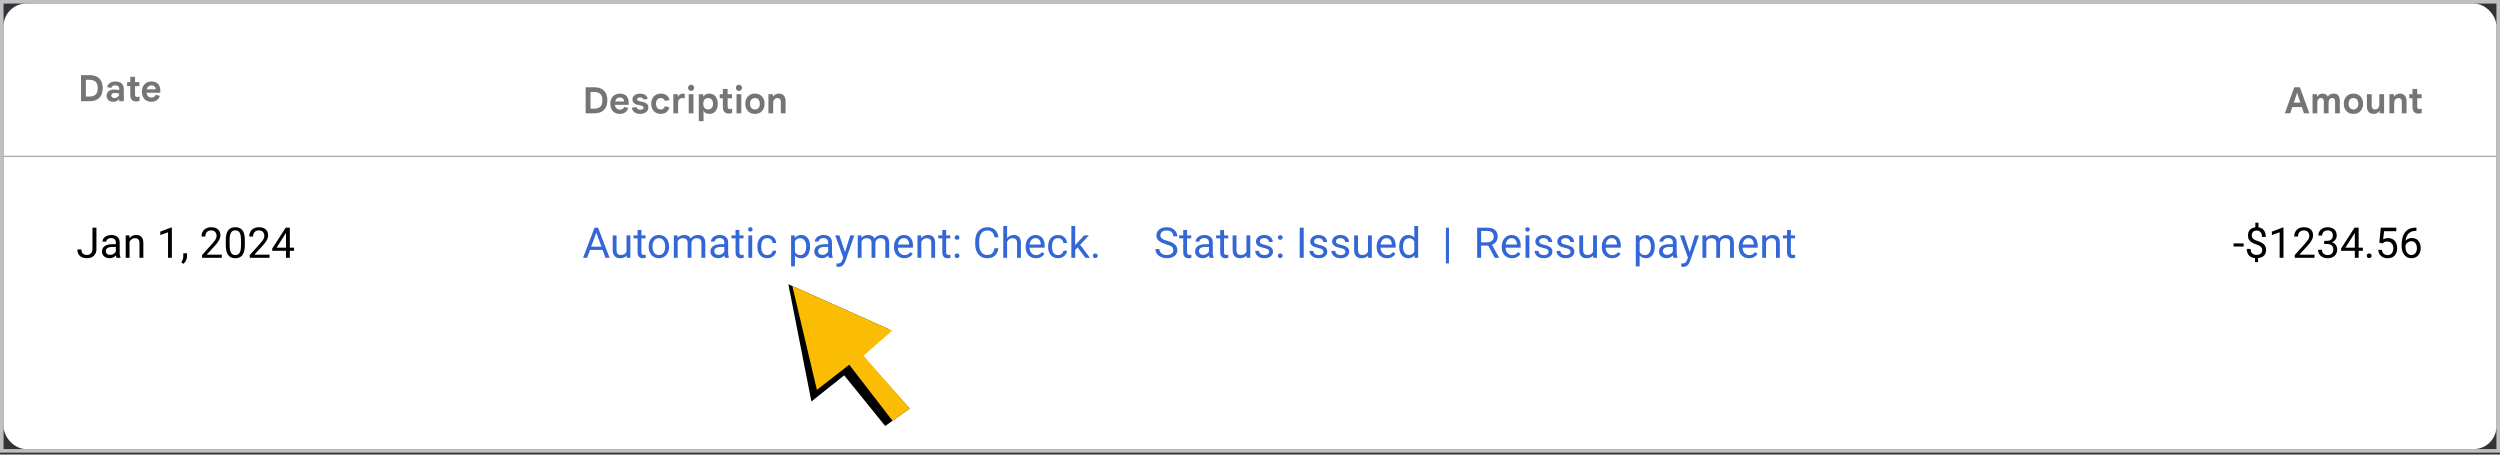 <svg width="704" height="128" viewBox="0 0 704 128" fill="none" xmlns="http://www.w3.org/2000/svg">
<rect x="0" y="0" width="704" height="128" fill="#333333" stroke="none"/>
<rect x="0.5" y="0.5" width="703" height="126.464" stroke="#BDC1C6"/>
<rect x="1" y="1" width="702" height="125.464" rx="6.401" fill="white"/>
<path d="M222 80.047L228.492 113.061L237.722 105.698L249.275 119.964L256.14 115.041L242.617 99.86L250.499 92.789L222 80.047Z" fill="black"/>
<path d="M223.126 80.549L230.041 109.782L239.146 102.691L251.339 118.498L256.14 115.041L243.152 100.163L251.24 93.097L223.126 80.549Z" fill="#FBBC04"/>
<path d="M22.812 28.497V21.163H25.25C26.048 21.163 26.718 21.307 27.257 21.593C27.803 21.88 28.216 22.297 28.496 22.843C28.776 23.382 28.916 24.045 28.916 24.83C28.916 25.608 28.776 26.271 28.496 26.817C28.216 27.363 27.803 27.78 27.257 28.066C26.718 28.353 26.048 28.497 25.25 28.497H22.812ZM24.184 27.186H25.188C25.693 27.186 26.12 27.104 26.468 26.94C26.817 26.776 27.079 26.52 27.257 26.172C27.441 25.823 27.534 25.376 27.534 24.83C27.534 24.284 27.441 23.837 27.257 23.488C27.079 23.14 26.817 22.884 26.468 22.72C26.12 22.556 25.693 22.474 25.188 22.474H24.184V27.186ZM31.879 28.66C31.496 28.66 31.165 28.589 30.885 28.445C30.605 28.302 30.39 28.101 30.24 27.841C30.09 27.582 30.015 27.278 30.015 26.93C30.015 26.568 30.107 26.26 30.291 26.008C30.476 25.748 30.725 25.55 31.039 25.414C31.36 25.277 31.715 25.209 32.104 25.209C32.275 25.209 32.439 25.216 32.596 25.229C32.753 25.243 32.91 25.264 33.067 25.291C33.231 25.318 33.395 25.349 33.558 25.383V24.953C33.558 24.673 33.459 24.448 33.261 24.277C33.063 24.106 32.783 24.021 32.422 24.021C32.155 24.021 31.923 24.089 31.725 24.226C31.527 24.355 31.39 24.54 31.315 24.779L30.148 24.533C30.23 24.171 30.383 23.874 30.609 23.642C30.841 23.41 31.114 23.236 31.428 23.12C31.749 23.003 32.087 22.945 32.442 22.945C33.255 22.945 33.862 23.13 34.265 23.498C34.668 23.867 34.869 24.407 34.869 25.117V28.497H33.558V27.964H33.476C33.374 28.094 33.244 28.213 33.087 28.323C32.93 28.425 32.749 28.507 32.544 28.568C32.346 28.63 32.124 28.66 31.879 28.66ZM32.217 27.616C32.504 27.616 32.746 27.558 32.944 27.442C33.142 27.326 33.292 27.175 33.395 26.991C33.504 26.8 33.558 26.595 33.558 26.377C33.367 26.315 33.162 26.267 32.944 26.233C32.725 26.192 32.51 26.172 32.299 26.172C31.964 26.172 31.722 26.243 31.571 26.387C31.421 26.523 31.346 26.701 31.346 26.919C31.346 27.124 31.428 27.291 31.592 27.421C31.756 27.551 31.964 27.616 32.217 27.616ZM35.791 23.109H36.682V21.634H38.024V23.109H39.253V24.256H38.024V26.622C38.024 26.855 38.075 27.029 38.177 27.145C38.28 27.261 38.437 27.319 38.648 27.319C38.778 27.319 38.887 27.302 38.976 27.267C39.072 27.233 39.174 27.186 39.283 27.124V28.404C39.147 28.459 39.004 28.5 38.853 28.527C38.71 28.561 38.55 28.578 38.372 28.578C37.846 28.578 37.433 28.425 37.133 28.118C36.832 27.803 36.682 27.373 36.682 26.827V24.256H35.791V23.109ZM42.617 28.66C42.077 28.66 41.61 28.544 41.214 28.312C40.818 28.08 40.51 27.749 40.292 27.319C40.073 26.889 39.964 26.383 39.964 25.803C39.964 25.216 40.077 24.71 40.302 24.287C40.534 23.857 40.852 23.526 41.255 23.294C41.657 23.061 42.115 22.945 42.627 22.945C43.194 22.945 43.661 23.051 44.03 23.263C44.406 23.468 44.686 23.765 44.87 24.154C45.054 24.536 45.147 24.994 45.147 25.526C45.147 25.629 45.143 25.731 45.136 25.834C45.136 25.936 45.13 26.028 45.116 26.11H41.255C41.282 26.349 41.34 26.557 41.429 26.735C41.552 26.981 41.719 27.165 41.931 27.288C42.149 27.411 42.395 27.472 42.668 27.472C42.982 27.472 43.235 27.397 43.426 27.247C43.624 27.09 43.767 26.902 43.856 26.684L45.024 27.001C44.86 27.493 44.58 27.892 44.184 28.2C43.795 28.507 43.272 28.66 42.617 28.66ZM41.316 25.158H43.866C43.853 24.987 43.815 24.833 43.754 24.697C43.699 24.553 43.617 24.434 43.508 24.338C43.405 24.236 43.279 24.161 43.129 24.113C42.986 24.058 42.822 24.031 42.637 24.031C42.371 24.031 42.132 24.099 41.92 24.236C41.709 24.372 41.545 24.574 41.429 24.84C41.381 24.936 41.343 25.042 41.316 25.158Z" fill="#757575"/>
<path d="M164.919 31.911V24.577H167.357C168.155 24.577 168.825 24.721 169.364 25.008C169.91 25.294 170.323 25.711 170.603 26.257C170.883 26.797 171.023 27.459 171.023 28.244C171.023 29.022 170.883 29.685 170.603 30.231C170.323 30.777 169.91 31.194 169.364 31.48C168.825 31.767 168.155 31.911 167.357 31.911H164.919ZM166.291 30.6H167.295C167.8 30.6 168.227 30.518 168.575 30.354C168.924 30.19 169.186 29.934 169.364 29.586C169.548 29.238 169.64 28.79 169.64 28.244C169.64 27.698 169.548 27.251 169.364 26.902C169.186 26.554 168.924 26.298 168.575 26.134C168.227 25.97 167.8 25.888 167.295 25.888H166.291V30.6ZM174.522 32.075C173.982 32.075 173.515 31.958 173.119 31.726C172.723 31.494 172.415 31.163 172.197 30.733C171.978 30.303 171.869 29.797 171.869 29.217C171.869 28.63 171.982 28.125 172.207 27.701C172.439 27.271 172.757 26.94 173.16 26.708C173.563 26.476 174.02 26.36 174.532 26.36C175.099 26.36 175.567 26.465 175.935 26.677C176.311 26.882 176.591 27.179 176.775 27.568C176.959 27.95 177.052 28.408 177.052 28.941C177.052 29.043 177.048 29.145 177.041 29.248C177.041 29.35 177.035 29.442 177.021 29.524H173.16C173.187 29.763 173.245 29.971 173.334 30.149C173.457 30.395 173.624 30.579 173.836 30.702C174.054 30.825 174.3 30.886 174.573 30.886C174.887 30.886 175.14 30.811 175.331 30.661C175.529 30.504 175.672 30.316 175.761 30.098L176.929 30.415C176.765 30.907 176.485 31.306 176.089 31.614C175.7 31.921 175.177 32.075 174.522 32.075ZM173.221 28.572H175.771C175.758 28.401 175.72 28.247 175.659 28.111C175.604 27.968 175.522 27.848 175.413 27.752C175.311 27.65 175.184 27.575 175.034 27.527C174.891 27.473 174.727 27.445 174.542 27.445C174.276 27.445 174.037 27.513 173.825 27.65C173.614 27.787 173.45 27.988 173.334 28.254C173.286 28.35 173.248 28.456 173.221 28.572ZM180.285 32.075C179.821 32.075 179.422 32.003 179.087 31.859C178.752 31.709 178.486 31.504 178.288 31.245C178.097 30.979 177.971 30.678 177.909 30.344L179.189 30.128C179.244 30.374 179.367 30.566 179.558 30.702C179.749 30.832 179.992 30.897 180.285 30.897C180.538 30.897 180.756 30.852 180.941 30.764C181.132 30.668 181.228 30.521 181.228 30.323C181.228 30.2 181.187 30.098 181.105 30.016C181.023 29.927 180.907 29.852 180.756 29.791C180.613 29.729 180.436 29.681 180.224 29.647L179.609 29.535C179.316 29.48 179.053 29.388 178.821 29.258C178.595 29.121 178.418 28.947 178.288 28.736C178.158 28.524 178.094 28.275 178.094 27.988C178.094 27.667 178.186 27.384 178.37 27.138C178.561 26.892 178.814 26.701 179.128 26.564C179.449 26.428 179.807 26.36 180.203 26.36C180.627 26.36 180.989 26.418 181.289 26.534C181.596 26.643 181.842 26.807 182.026 27.025C182.211 27.244 182.334 27.513 182.395 27.834L181.217 28.019C181.142 27.807 181.019 27.657 180.849 27.568C180.678 27.479 180.473 27.435 180.234 27.435C179.981 27.435 179.777 27.486 179.62 27.588C179.469 27.691 179.394 27.811 179.394 27.947C179.394 28.09 179.456 28.21 179.579 28.305C179.701 28.401 179.9 28.476 180.173 28.531L180.92 28.684C181.446 28.794 181.852 28.975 182.139 29.227C182.426 29.473 182.569 29.831 182.569 30.303C182.569 30.658 182.467 30.968 182.262 31.235C182.057 31.501 181.781 31.709 181.432 31.859C181.091 32.003 180.709 32.075 180.285 32.075ZM186.034 32.075C185.515 32.075 185.057 31.958 184.661 31.726C184.265 31.487 183.955 31.153 183.729 30.723C183.504 30.292 183.391 29.791 183.391 29.217C183.391 28.637 183.504 28.135 183.729 27.711C183.962 27.281 184.279 26.95 184.682 26.718C185.085 26.479 185.552 26.36 186.085 26.36C186.713 26.36 187.249 26.513 187.693 26.82C188.137 27.128 188.413 27.588 188.523 28.203L187.212 28.408C187.143 28.142 187.007 27.94 186.802 27.804C186.597 27.667 186.348 27.599 186.054 27.599C185.815 27.599 185.593 27.66 185.389 27.783C185.191 27.906 185.03 28.087 184.907 28.326C184.791 28.565 184.733 28.862 184.733 29.217C184.733 29.565 184.791 29.862 184.907 30.108C185.023 30.347 185.18 30.528 185.378 30.651C185.583 30.774 185.808 30.835 186.054 30.835C186.355 30.835 186.601 30.757 186.792 30.6C186.99 30.443 187.133 30.217 187.222 29.924L188.512 30.221C188.383 30.76 188.11 31.204 187.693 31.552C187.277 31.9 186.723 32.075 186.034 32.075ZM189.61 31.911V26.523H190.87V27.22H190.952C191.027 27.056 191.126 26.909 191.249 26.779C191.378 26.65 191.529 26.547 191.699 26.472C191.877 26.397 192.075 26.36 192.293 26.36C192.423 26.36 192.529 26.366 192.611 26.38C192.693 26.394 192.765 26.407 192.826 26.421V27.752C192.73 27.711 192.621 27.677 192.498 27.65C192.375 27.623 192.235 27.609 192.078 27.609C191.86 27.609 191.665 27.664 191.495 27.773C191.324 27.882 191.191 28.039 191.095 28.244C191 28.449 190.952 28.691 190.952 28.971V31.911H189.61ZM193.941 31.911V26.523H195.283V31.911H193.941ZM194.617 25.602C194.378 25.602 194.173 25.516 194.003 25.346C193.832 25.175 193.746 24.97 193.746 24.731C193.746 24.492 193.832 24.287 194.003 24.116C194.173 23.946 194.378 23.86 194.617 23.86C194.856 23.86 195.061 23.946 195.232 24.116C195.402 24.287 195.488 24.492 195.488 24.731C195.488 24.97 195.402 25.175 195.232 25.346C195.061 25.516 194.856 25.602 194.617 25.602ZM196.781 34.123V26.523H198.041V27.148H198.123C198.219 27.005 198.342 26.875 198.492 26.759C198.642 26.636 198.82 26.541 199.024 26.472C199.236 26.397 199.472 26.36 199.731 26.36C200.189 26.36 200.595 26.469 200.95 26.687C201.312 26.906 201.599 27.227 201.81 27.65C202.022 28.073 202.128 28.596 202.128 29.217C202.128 29.831 202.022 30.354 201.81 30.784C201.599 31.207 201.312 31.528 200.95 31.747C200.595 31.965 200.189 32.075 199.731 32.075C199.321 32.075 198.98 31.996 198.707 31.839C198.441 31.675 198.246 31.487 198.123 31.276H198.041L198.123 32.075V34.123H196.781ZM199.414 30.825C199.673 30.825 199.905 30.767 200.11 30.651C200.322 30.535 200.486 30.357 200.602 30.118C200.725 29.879 200.786 29.579 200.786 29.217C200.786 28.855 200.725 28.555 200.602 28.316C200.486 28.077 200.322 27.899 200.11 27.783C199.905 27.667 199.673 27.609 199.414 27.609C199.154 27.609 198.919 27.667 198.707 27.783C198.502 27.899 198.338 28.077 198.215 28.316C198.099 28.555 198.041 28.855 198.041 29.217C198.041 29.579 198.099 29.879 198.215 30.118C198.338 30.357 198.502 30.535 198.707 30.651C198.919 30.767 199.154 30.825 199.414 30.825ZM202.673 26.523H203.564V25.049H204.905V26.523H206.134V27.671H204.905V30.036C204.905 30.268 204.957 30.443 205.059 30.559C205.161 30.675 205.318 30.733 205.53 30.733C205.66 30.733 205.769 30.716 205.858 30.682C205.953 30.648 206.056 30.6 206.165 30.538V31.819C206.029 31.873 205.885 31.914 205.735 31.941C205.592 31.976 205.431 31.993 205.254 31.993C204.728 31.993 204.315 31.839 204.014 31.532C203.714 31.218 203.564 30.787 203.564 30.241V27.671H202.673V26.523ZM207.404 31.911V26.523H208.745V31.911H207.404ZM208.08 25.602C207.841 25.602 207.636 25.516 207.465 25.346C207.294 25.175 207.209 24.97 207.209 24.731C207.209 24.492 207.294 24.287 207.465 24.116C207.636 23.946 207.841 23.86 208.08 23.86C208.319 23.86 208.523 23.946 208.694 24.116C208.865 24.287 208.95 24.492 208.95 24.731C208.95 24.97 208.865 25.175 208.694 25.346C208.523 25.516 208.319 25.602 208.08 25.602ZM212.591 32.075C212.037 32.075 211.556 31.955 211.146 31.716C210.744 31.47 210.429 31.132 210.204 30.702C209.986 30.272 209.876 29.777 209.876 29.217C209.876 28.657 209.986 28.162 210.204 27.732C210.429 27.302 210.744 26.967 211.146 26.728C211.556 26.482 212.037 26.36 212.591 26.36C213.15 26.36 213.632 26.482 214.035 26.728C214.438 26.967 214.748 27.302 214.967 27.732C215.192 28.162 215.305 28.657 215.305 29.217C215.305 29.777 215.192 30.272 214.967 30.702C214.748 31.132 214.438 31.47 214.035 31.716C213.632 31.955 213.15 32.075 212.591 32.075ZM212.591 30.825C212.864 30.825 213.103 30.764 213.307 30.641C213.512 30.518 213.673 30.337 213.789 30.098C213.905 29.859 213.963 29.565 213.963 29.217C213.963 28.862 213.905 28.568 213.789 28.336C213.673 28.097 213.512 27.916 213.307 27.793C213.103 27.671 212.867 27.609 212.601 27.609C212.328 27.609 212.085 27.671 211.874 27.793C211.669 27.916 211.508 28.097 211.392 28.336C211.276 28.568 211.218 28.862 211.218 29.217C211.218 29.565 211.276 29.859 211.392 30.098C211.508 30.337 211.669 30.518 211.874 30.641C212.085 30.764 212.324 30.825 212.591 30.825ZM216.385 31.911V26.523H217.645V27.179H217.727C217.884 26.926 218.102 26.728 218.382 26.585C218.662 26.435 218.976 26.36 219.325 26.36C219.946 26.36 220.417 26.547 220.738 26.923C221.059 27.291 221.219 27.811 221.219 28.48V31.911H219.878V28.664C219.878 28.323 219.792 28.063 219.622 27.886C219.458 27.701 219.226 27.609 218.925 27.609C218.679 27.609 218.464 27.674 218.28 27.804C218.102 27.927 217.966 28.094 217.87 28.305C217.775 28.517 217.727 28.759 217.727 29.033V31.911H216.385Z" fill="#757575"/>
<path d="M168.148 64.856L165.336 72.598H164.187L167.425 64.103H168.166L168.148 64.856ZM170.506 72.598L167.688 64.856L167.67 64.103H168.411L171.661 72.598H170.506ZM170.36 69.453V70.375H165.587V69.453H170.36ZM176.427 71.139V66.285H177.513V72.598H176.48L176.427 71.139ZM176.632 69.809L177.081 69.798C177.081 70.218 177.036 70.607 176.947 70.965C176.861 71.319 176.721 71.626 176.527 71.886C176.332 72.147 176.077 72.351 175.762 72.499C175.447 72.643 175.064 72.715 174.613 72.715C174.306 72.715 174.024 72.67 173.767 72.581C173.514 72.491 173.296 72.353 173.114 72.166C172.931 71.98 172.789 71.737 172.688 71.437C172.59 71.138 172.542 70.778 172.542 70.358V66.285H173.621V70.369C173.621 70.653 173.652 70.889 173.714 71.075C173.781 71.258 173.868 71.404 173.977 71.513C174.09 71.618 174.214 71.692 174.35 71.735C174.49 71.777 174.634 71.799 174.782 71.799C175.241 71.799 175.605 71.711 175.873 71.536C176.142 71.357 176.334 71.118 176.451 70.819C176.571 70.515 176.632 70.179 176.632 69.809ZM181.801 66.285V67.114H178.388V66.285H181.801ZM179.543 64.751H180.622V71.034C180.622 71.248 180.656 71.41 180.722 71.519C180.788 71.628 180.873 71.7 180.978 71.735C181.083 71.77 181.196 71.787 181.317 71.787C181.406 71.787 181.5 71.779 181.597 71.764C181.698 71.744 181.774 71.729 181.824 71.717L181.83 72.598C181.745 72.625 181.632 72.651 181.492 72.674C181.356 72.701 181.19 72.715 180.996 72.715C180.731 72.715 180.488 72.662 180.267 72.557C180.045 72.452 179.868 72.277 179.736 72.032C179.607 71.783 179.543 71.449 179.543 71.029V64.751ZM182.665 69.512V69.377C182.665 68.922 182.731 68.5 182.863 68.112C182.995 67.719 183.186 67.378 183.435 67.09C183.684 66.799 183.985 66.573 184.339 66.414C184.693 66.25 185.09 66.169 185.529 66.169C185.973 66.169 186.371 66.25 186.725 66.414C187.083 66.573 187.387 66.799 187.635 67.09C187.888 67.378 188.081 67.719 188.213 68.112C188.345 68.5 188.411 68.922 188.411 69.377V69.512C188.411 69.967 188.345 70.389 188.213 70.778C188.081 71.167 187.888 71.507 187.635 71.799C187.387 72.087 187.085 72.312 186.731 72.476C186.381 72.635 185.984 72.715 185.541 72.715C185.097 72.715 184.699 72.635 184.345 72.476C183.991 72.312 183.687 72.087 183.435 71.799C183.186 71.507 182.995 71.167 182.863 70.778C182.731 70.389 182.665 69.967 182.665 69.512ZM183.744 69.377V69.512C183.744 69.827 183.781 70.124 183.855 70.404C183.929 70.681 184.039 70.926 184.187 71.139C184.339 71.353 184.528 71.523 184.753 71.647C184.979 71.768 185.241 71.828 185.541 71.828C185.837 71.828 186.095 71.768 186.317 71.647C186.542 71.523 186.729 71.353 186.877 71.139C187.025 70.926 187.136 70.681 187.21 70.404C187.287 70.124 187.326 69.827 187.326 69.512V69.377C187.326 69.066 187.287 68.773 187.21 68.496C187.136 68.216 187.023 67.969 186.871 67.756C186.723 67.538 186.537 67.367 186.311 67.242C186.089 67.118 185.829 67.055 185.529 67.055C185.234 67.055 184.973 67.118 184.747 67.242C184.526 67.367 184.339 67.538 184.187 67.756C184.039 67.969 183.929 68.216 183.855 68.496C183.781 68.773 183.744 69.066 183.744 69.377ZM190.839 67.54V72.598H189.753V66.285H190.78L190.839 67.54ZM190.617 69.203L190.115 69.185C190.119 68.753 190.175 68.355 190.284 67.989C190.393 67.619 190.555 67.299 190.769 67.026C190.982 66.754 191.249 66.544 191.568 66.396C191.887 66.244 192.256 66.169 192.676 66.169C192.972 66.169 193.244 66.211 193.493 66.297C193.742 66.379 193.958 66.509 194.141 66.688C194.324 66.867 194.466 67.096 194.567 67.376C194.668 67.656 194.718 67.995 194.718 68.391V72.598H193.639V68.444C193.639 68.113 193.583 67.849 193.47 67.65C193.361 67.452 193.205 67.308 193.003 67.219C192.801 67.125 192.564 67.079 192.291 67.079C191.972 67.079 191.706 67.135 191.492 67.248C191.278 67.361 191.107 67.516 190.979 67.715C190.85 67.913 190.757 68.141 190.699 68.397C190.644 68.65 190.617 68.919 190.617 69.203ZM194.707 68.607L193.983 68.829C193.987 68.483 194.044 68.15 194.153 67.831C194.265 67.513 194.427 67.228 194.637 66.98C194.851 66.731 195.113 66.534 195.424 66.39C195.736 66.243 196.092 66.169 196.492 66.169C196.831 66.169 197.13 66.213 197.391 66.303C197.655 66.392 197.877 66.53 198.056 66.717C198.239 66.9 198.377 67.135 198.47 67.423C198.563 67.711 198.61 68.053 198.61 68.45V72.598H197.525V68.438C197.525 68.084 197.468 67.81 197.356 67.615C197.247 67.417 197.091 67.279 196.889 67.201C196.691 67.12 196.453 67.079 196.177 67.079C195.94 67.079 195.73 67.12 195.547 67.201C195.364 67.283 195.211 67.396 195.086 67.54C194.962 67.68 194.866 67.841 194.8 68.024C194.738 68.207 194.707 68.401 194.707 68.607ZM203.966 71.519V68.269C203.966 68.02 203.915 67.804 203.814 67.621C203.717 67.435 203.569 67.291 203.371 67.19C203.173 67.088 202.928 67.038 202.636 67.038C202.364 67.038 202.124 67.085 201.918 67.178C201.716 67.271 201.556 67.394 201.44 67.546C201.327 67.697 201.271 67.861 201.271 68.036H200.191C200.191 67.81 200.25 67.586 200.366 67.365C200.483 67.143 200.65 66.943 200.868 66.764C201.09 66.581 201.354 66.437 201.661 66.332C201.973 66.223 202.319 66.169 202.7 66.169C203.159 66.169 203.563 66.246 203.914 66.402C204.268 66.558 204.544 66.793 204.742 67.108C204.944 67.419 205.045 67.81 205.045 68.281V71.221C205.045 71.431 205.063 71.655 205.098 71.892C205.137 72.129 205.193 72.334 205.267 72.505V72.598H204.141C204.087 72.474 204.044 72.308 204.013 72.102C203.982 71.892 203.966 71.698 203.966 71.519ZM204.153 68.771L204.164 69.529H203.073C202.766 69.529 202.492 69.555 202.251 69.605C202.01 69.652 201.807 69.724 201.644 69.821C201.481 69.918 201.356 70.041 201.271 70.189C201.185 70.332 201.142 70.502 201.142 70.696C201.142 70.894 201.187 71.075 201.276 71.239C201.366 71.402 201.5 71.532 201.679 71.63C201.862 71.723 202.085 71.77 202.35 71.77C202.681 71.77 202.972 71.7 203.225 71.56C203.478 71.42 203.678 71.248 203.826 71.046C203.978 70.844 204.059 70.647 204.071 70.457L204.532 70.976C204.505 71.139 204.431 71.32 204.31 71.519C204.19 71.717 204.028 71.908 203.826 72.091C203.628 72.269 203.39 72.419 203.114 72.54C202.842 72.656 202.535 72.715 202.192 72.715C201.765 72.715 201.389 72.631 201.066 72.464C200.747 72.297 200.498 72.073 200.32 71.793C200.144 71.509 200.057 71.192 200.057 70.842C200.057 70.504 200.123 70.206 200.255 69.949C200.388 69.689 200.578 69.473 200.827 69.302C201.076 69.127 201.376 68.994 201.726 68.905C202.076 68.816 202.467 68.771 202.898 68.771H204.153ZM209.386 66.285V67.114H205.973V66.285H209.386ZM207.128 64.751H208.208V71.034C208.208 71.248 208.241 71.41 208.307 71.519C208.373 71.628 208.459 71.7 208.564 71.735C208.669 71.77 208.781 71.787 208.902 71.787C208.991 71.787 209.085 71.779 209.182 71.764C209.283 71.744 209.359 71.729 209.41 71.717L209.415 72.598C209.33 72.625 209.217 72.651 209.077 72.674C208.941 72.701 208.776 72.715 208.581 72.715C208.317 72.715 208.074 72.662 207.852 72.557C207.63 72.452 207.453 72.277 207.321 72.032C207.193 71.783 207.128 71.449 207.128 71.029V64.751ZM211.825 66.285V72.598H210.74V66.285H211.825ZM210.658 64.611C210.658 64.436 210.711 64.288 210.816 64.167C210.925 64.047 211.084 63.986 211.294 63.986C211.5 63.986 211.658 64.047 211.767 64.167C211.88 64.288 211.936 64.436 211.936 64.611C211.936 64.778 211.88 64.922 211.767 65.043C211.658 65.159 211.5 65.218 211.294 65.218C211.084 65.218 210.925 65.159 210.816 65.043C210.711 64.922 210.658 64.778 210.658 64.611ZM216.084 71.828C216.341 71.828 216.578 71.775 216.796 71.671C217.014 71.565 217.193 71.421 217.333 71.239C217.473 71.052 217.553 70.84 217.572 70.603H218.599C218.579 70.976 218.453 71.324 218.22 71.647C217.99 71.966 217.689 72.225 217.315 72.423C216.942 72.618 216.531 72.715 216.084 72.715C215.61 72.715 215.195 72.631 214.841 72.464C214.491 72.297 214.2 72.067 213.966 71.775C213.737 71.484 213.564 71.149 213.447 70.772C213.334 70.391 213.278 69.988 213.278 69.564V69.319C213.278 68.895 213.334 68.495 213.447 68.117C213.564 67.736 213.737 67.4 213.966 67.108C214.2 66.816 214.491 66.587 214.841 66.419C215.195 66.252 215.61 66.169 216.084 66.169C216.578 66.169 217.01 66.27 217.379 66.472C217.749 66.67 218.039 66.943 218.249 67.289C218.463 67.631 218.579 68.02 218.599 68.456H217.572C217.553 68.195 217.479 67.96 217.35 67.75C217.226 67.54 217.055 67.372 216.837 67.248C216.623 67.12 216.372 67.055 216.084 67.055C215.754 67.055 215.475 67.121 215.25 67.254C215.028 67.382 214.851 67.557 214.719 67.779C214.591 67.997 214.497 68.24 214.439 68.508C214.384 68.773 214.357 69.043 214.357 69.319V69.564C214.357 69.84 214.384 70.113 214.439 70.381C214.493 70.649 214.585 70.892 214.713 71.11C214.845 71.328 215.022 71.503 215.244 71.635C215.47 71.764 215.75 71.828 216.084 71.828ZM223.856 67.499V75.025H222.77V66.285H223.762L223.856 67.499ZM228.109 69.389V69.512C228.109 69.971 228.055 70.397 227.946 70.79C227.837 71.178 227.677 71.517 227.467 71.805C227.261 72.093 227.006 72.316 226.703 72.476C226.399 72.635 226.051 72.715 225.659 72.715C225.258 72.715 224.904 72.649 224.597 72.516C224.289 72.384 224.029 72.192 223.815 71.939C223.601 71.686 223.43 71.383 223.301 71.029C223.177 70.675 223.091 70.276 223.045 69.833V69.179C223.091 68.712 223.179 68.294 223.307 67.925C223.436 67.555 223.605 67.24 223.815 66.98C224.029 66.715 224.287 66.515 224.591 66.379C224.894 66.239 225.244 66.169 225.641 66.169C226.038 66.169 226.39 66.246 226.697 66.402C227.004 66.554 227.263 66.772 227.473 67.055C227.683 67.339 227.841 67.68 227.946 68.076C228.055 68.469 228.109 68.907 228.109 69.389ZM227.024 69.512V69.389C227.024 69.074 226.991 68.778 226.925 68.502C226.858 68.222 226.755 67.977 226.615 67.767C226.479 67.553 226.304 67.386 226.09 67.266C225.876 67.141 225.622 67.079 225.326 67.079C225.054 67.079 224.816 67.125 224.614 67.219C224.416 67.312 224.247 67.439 224.107 67.598C223.967 67.754 223.852 67.933 223.762 68.135C223.677 68.333 223.613 68.539 223.57 68.753V70.264C223.648 70.537 223.756 70.793 223.897 71.034C224.037 71.272 224.223 71.464 224.457 71.612C224.69 71.756 224.984 71.828 225.338 71.828C225.629 71.828 225.88 71.768 226.09 71.647C226.304 71.523 226.479 71.353 226.615 71.139C226.755 70.926 226.858 70.681 226.925 70.404C226.991 70.124 227.024 69.827 227.024 69.512ZM233.208 71.519V68.269C233.208 68.02 233.158 67.804 233.057 67.621C232.959 67.435 232.812 67.291 232.613 67.19C232.415 67.088 232.17 67.038 231.878 67.038C231.606 67.038 231.367 67.085 231.16 67.178C230.958 67.271 230.799 67.394 230.682 67.546C230.569 67.697 230.513 67.861 230.513 68.036H229.433C229.433 67.81 229.492 67.586 229.608 67.365C229.725 67.143 229.892 66.943 230.11 66.764C230.332 66.581 230.596 66.437 230.904 66.332C231.215 66.223 231.561 66.169 231.942 66.169C232.401 66.169 232.806 66.246 233.156 66.402C233.51 66.558 233.786 66.793 233.984 67.108C234.187 67.419 234.288 67.81 234.288 68.281V71.221C234.288 71.431 234.305 71.655 234.34 71.892C234.379 72.129 234.435 72.334 234.509 72.505V72.598H233.383C233.329 72.474 233.286 72.308 233.255 72.102C233.224 71.892 233.208 71.698 233.208 71.519ZM233.395 68.771L233.407 69.529H232.316C232.008 69.529 231.734 69.555 231.493 69.605C231.252 69.652 231.05 69.724 230.886 69.821C230.723 69.918 230.598 70.041 230.513 70.189C230.427 70.332 230.384 70.502 230.384 70.696C230.384 70.894 230.429 71.075 230.519 71.239C230.608 71.402 230.742 71.532 230.921 71.63C231.104 71.723 231.328 71.77 231.592 71.77C231.923 71.77 232.214 71.7 232.467 71.56C232.72 71.42 232.92 71.248 233.068 71.046C233.22 70.844 233.302 70.647 233.313 70.457L233.774 70.976C233.747 71.139 233.673 71.32 233.553 71.519C233.432 71.717 233.271 71.908 233.068 72.091C232.87 72.269 232.633 72.419 232.356 72.54C232.084 72.656 231.777 72.715 231.435 72.715C231.007 72.715 230.631 72.631 230.309 72.464C229.99 72.297 229.741 72.073 229.562 71.793C229.387 71.509 229.299 71.192 229.299 70.842C229.299 70.504 229.365 70.206 229.498 69.949C229.63 69.689 229.82 69.473 230.069 69.302C230.318 69.127 230.618 68.994 230.968 68.905C231.318 68.816 231.709 68.771 232.141 68.771H233.395ZM237.666 71.945L239.422 66.285H240.577L238.045 73.573C237.987 73.728 237.909 73.895 237.812 74.074C237.718 74.257 237.598 74.43 237.45 74.594C237.302 74.757 237.123 74.889 236.913 74.99C236.707 75.095 236.46 75.148 236.172 75.148C236.087 75.148 235.978 75.136 235.845 75.113C235.713 75.09 235.62 75.07 235.565 75.054L235.56 74.179C235.591 74.183 235.639 74.187 235.705 74.191C235.775 74.199 235.824 74.203 235.851 74.203C236.096 74.203 236.304 74.17 236.476 74.103C236.647 74.041 236.791 73.934 236.907 73.782C237.028 73.635 237.131 73.43 237.217 73.17L237.666 71.945ZM236.376 66.285L238.016 71.186L238.296 72.324L237.52 72.721L235.198 66.285H236.376ZM242.625 67.54V72.598H241.54V66.285H242.567L242.625 67.54ZM242.403 69.203L241.902 69.185C241.905 68.753 241.962 68.355 242.071 67.989C242.18 67.619 242.341 67.299 242.555 67.026C242.769 66.754 243.035 66.544 243.354 66.396C243.673 66.244 244.043 66.169 244.463 66.169C244.759 66.169 245.031 66.211 245.28 66.297C245.529 66.379 245.745 66.509 245.927 66.688C246.11 66.867 246.252 67.096 246.353 67.376C246.454 67.656 246.505 67.995 246.505 68.391V72.598H245.426V68.444C245.426 68.113 245.369 67.849 245.256 67.65C245.147 67.452 244.992 67.308 244.79 67.219C244.587 67.125 244.35 67.079 244.078 67.079C243.759 67.079 243.492 67.135 243.279 67.248C243.065 67.361 242.893 67.516 242.765 67.715C242.637 67.913 242.543 68.141 242.485 68.397C242.431 68.65 242.403 68.919 242.403 69.203ZM246.493 68.607L245.77 68.829C245.774 68.483 245.83 68.15 245.939 67.831C246.052 67.513 246.213 67.228 246.423 66.98C246.637 66.731 246.9 66.534 247.211 66.39C247.522 66.243 247.878 66.169 248.279 66.169C248.617 66.169 248.917 66.213 249.177 66.303C249.442 66.392 249.663 66.53 249.842 66.717C250.025 66.9 250.163 67.135 250.257 67.423C250.35 67.711 250.397 68.053 250.397 68.45V72.598H249.311V68.438C249.311 68.084 249.255 67.81 249.142 67.615C249.033 67.417 248.878 67.279 248.675 67.201C248.477 67.12 248.24 67.079 247.964 67.079C247.726 67.079 247.516 67.12 247.333 67.201C247.151 67.283 246.997 67.396 246.873 67.54C246.748 67.68 246.653 67.841 246.587 68.024C246.524 68.207 246.493 68.401 246.493 68.607ZM254.65 72.715C254.21 72.715 253.812 72.641 253.454 72.493C253.1 72.341 252.794 72.129 252.538 71.857C252.285 71.585 252.09 71.262 251.954 70.889C251.818 70.515 251.75 70.107 251.75 69.663V69.418C251.75 68.905 251.826 68.448 251.978 68.047C252.129 67.643 252.336 67.3 252.596 67.02C252.857 66.74 253.152 66.528 253.483 66.385C253.814 66.24 254.156 66.169 254.51 66.169C254.961 66.169 255.35 66.246 255.677 66.402C256.007 66.558 256.278 66.775 256.488 67.055C256.698 67.332 256.853 67.658 256.954 68.036C257.056 68.409 257.106 68.817 257.106 69.261V69.745H252.392V68.864H256.027V68.782C256.011 68.502 255.953 68.23 255.852 67.966C255.755 67.701 255.599 67.483 255.385 67.312C255.171 67.141 254.879 67.055 254.51 67.055C254.265 67.055 254.039 67.108 253.833 67.213C253.627 67.314 253.45 67.466 253.302 67.668C253.154 67.87 253.04 68.117 252.958 68.409C252.876 68.701 252.835 69.037 252.835 69.418V69.663C252.835 69.963 252.876 70.245 252.958 70.509C253.043 70.77 253.166 70.999 253.325 71.198C253.489 71.396 253.685 71.552 253.915 71.665C254.148 71.777 254.413 71.834 254.708 71.834C255.089 71.834 255.412 71.756 255.677 71.6C255.941 71.445 256.173 71.237 256.371 70.976L257.024 71.495C256.888 71.702 256.715 71.898 256.505 72.085C256.295 72.271 256.036 72.423 255.729 72.54C255.426 72.656 255.066 72.715 254.65 72.715ZM259.446 67.633V72.598H258.366V66.285H259.387L259.446 67.633ZM259.189 69.203L258.74 69.185C258.744 68.753 258.808 68.355 258.932 67.989C259.057 67.619 259.232 67.299 259.457 67.026C259.683 66.754 259.951 66.544 260.263 66.396C260.578 66.244 260.926 66.169 261.307 66.169C261.618 66.169 261.898 66.211 262.147 66.297C262.396 66.379 262.608 66.511 262.783 66.694C262.962 66.876 263.098 67.114 263.191 67.406C263.285 67.693 263.331 68.045 263.331 68.462V72.598H262.246V68.45C262.246 68.119 262.198 67.855 262.1 67.656C262.003 67.454 261.861 67.308 261.675 67.219C261.488 67.125 261.258 67.079 260.986 67.079C260.718 67.079 260.473 67.135 260.251 67.248C260.033 67.361 259.844 67.516 259.685 67.715C259.529 67.913 259.407 68.141 259.317 68.397C259.232 68.65 259.189 68.919 259.189 69.203ZM267.614 66.285V67.114H264.201V66.285H267.614ZM265.356 64.751H266.435V71.034C266.435 71.248 266.468 71.41 266.535 71.519C266.601 71.628 266.686 71.7 266.791 71.735C266.896 71.77 267.009 71.787 267.13 71.787C267.219 71.787 267.313 71.779 267.41 71.764C267.511 71.744 267.587 71.729 267.637 71.717L267.643 72.598C267.558 72.625 267.445 72.651 267.305 72.674C267.169 72.701 267.003 72.715 266.809 72.715C266.544 72.715 266.301 72.662 266.08 72.557C265.858 72.452 265.681 72.277 265.549 72.032C265.42 71.783 265.356 71.449 265.356 71.029V64.751ZM268.833 72.026C268.833 71.844 268.89 71.69 269.003 71.565C269.119 71.437 269.287 71.373 269.504 71.373C269.722 71.373 269.887 71.437 270 71.565C270.117 71.69 270.175 71.844 270.175 72.026C270.175 72.205 270.117 72.357 270 72.481C269.887 72.606 269.722 72.668 269.504 72.668C269.287 72.668 269.119 72.606 269.003 72.481C268.89 72.357 268.833 72.205 268.833 72.026ZM268.839 66.875C268.839 66.692 268.896 66.538 269.008 66.414C269.125 66.285 269.292 66.221 269.51 66.221C269.728 66.221 269.893 66.285 270.006 66.414C270.123 66.538 270.181 66.692 270.181 66.875C270.181 67.053 270.123 67.205 270.006 67.33C269.893 67.454 269.728 67.516 269.51 67.516C269.292 67.516 269.125 67.454 269.008 67.33C268.896 67.205 268.839 67.053 268.839 66.875ZM280.03 69.897H281.15C281.092 70.434 280.938 70.914 280.689 71.338C280.44 71.762 280.088 72.098 279.633 72.347C279.178 72.592 278.61 72.715 277.929 72.715C277.431 72.715 276.978 72.621 276.57 72.435C276.165 72.248 275.817 71.984 275.525 71.641C275.234 71.295 275.008 70.881 274.849 70.399C274.693 69.912 274.615 69.372 274.615 68.777V67.931C274.615 67.335 274.693 66.797 274.849 66.314C275.008 65.828 275.236 65.412 275.531 65.066C275.831 64.72 276.191 64.453 276.611 64.267C277.031 64.08 277.503 63.986 278.028 63.986C278.67 63.986 279.213 64.107 279.656 64.348C280.1 64.589 280.444 64.924 280.689 65.352C280.938 65.776 281.092 66.268 281.15 66.828H280.03C279.975 66.431 279.874 66.091 279.726 65.807C279.578 65.519 279.368 65.297 279.096 65.142C278.824 64.986 278.468 64.908 278.028 64.908C277.651 64.908 277.319 64.98 277.031 65.124C276.747 65.268 276.508 65.472 276.313 65.737C276.123 66.001 275.979 66.318 275.881 66.688C275.784 67.057 275.736 67.468 275.736 67.919V68.777C275.736 69.193 275.778 69.584 275.864 69.949C275.953 70.315 276.088 70.636 276.266 70.912C276.445 71.188 276.673 71.406 276.949 71.565C277.225 71.721 277.552 71.799 277.929 71.799C278.408 71.799 278.789 71.723 279.073 71.571C279.357 71.42 279.571 71.202 279.715 70.918C279.862 70.634 279.967 70.293 280.03 69.897ZM283.6 63.636V72.598H282.521V63.636H283.6ZM283.344 69.203L282.894 69.185C282.898 68.753 282.962 68.355 283.087 67.989C283.211 67.619 283.386 67.299 283.612 67.026C283.838 66.754 284.106 66.544 284.417 66.396C284.732 66.244 285.08 66.169 285.462 66.169C285.773 66.169 286.053 66.211 286.302 66.297C286.551 66.379 286.763 66.511 286.938 66.694C287.117 66.876 287.253 67.114 287.346 67.406C287.439 67.693 287.486 68.045 287.486 68.462V72.598H286.401V68.45C286.401 68.119 286.352 67.855 286.255 67.656C286.158 67.454 286.016 67.308 285.829 67.219C285.642 67.125 285.413 67.079 285.141 67.079C284.872 67.079 284.627 67.135 284.405 67.248C284.188 67.361 283.999 67.516 283.84 67.715C283.684 67.913 283.561 68.141 283.472 68.397C283.386 68.65 283.344 68.919 283.344 69.203ZM291.722 72.715C291.282 72.715 290.884 72.641 290.526 72.493C290.172 72.341 289.867 72.129 289.61 71.857C289.357 71.585 289.163 71.262 289.026 70.889C288.89 70.515 288.822 70.107 288.822 69.663V69.418C288.822 68.905 288.898 68.448 289.05 68.047C289.201 67.643 289.408 67.3 289.668 67.02C289.929 66.74 290.224 66.528 290.555 66.385C290.886 66.24 291.228 66.169 291.582 66.169C292.033 66.169 292.422 66.246 292.749 66.402C293.079 66.558 293.35 66.775 293.56 67.055C293.77 67.332 293.925 67.658 294.026 68.036C294.128 68.409 294.178 68.817 294.178 69.261V69.745H289.464V68.864H293.099V68.782C293.083 68.502 293.025 68.23 292.924 67.966C292.827 67.701 292.671 67.483 292.457 67.312C292.243 67.141 291.951 67.055 291.582 67.055C291.337 67.055 291.111 67.108 290.905 67.213C290.699 67.314 290.522 67.466 290.374 67.668C290.226 67.87 290.112 68.117 290.03 68.409C289.948 68.701 289.907 69.037 289.907 69.418V69.663C289.907 69.963 289.948 70.245 290.03 70.509C290.115 70.77 290.238 70.999 290.397 71.198C290.561 71.396 290.757 71.552 290.987 71.665C291.22 71.777 291.485 71.834 291.78 71.834C292.161 71.834 292.484 71.756 292.749 71.6C293.013 71.445 293.245 71.237 293.443 70.976L294.097 71.495C293.96 71.702 293.787 71.898 293.577 72.085C293.367 72.271 293.109 72.423 292.801 72.54C292.498 72.656 292.138 72.715 291.722 72.715ZM297.965 71.828C298.221 71.828 298.459 71.775 298.677 71.671C298.894 71.565 299.073 71.421 299.213 71.239C299.353 71.052 299.433 70.84 299.453 70.603H300.479C300.46 70.976 300.334 71.324 300.1 71.647C299.871 71.966 299.569 72.225 299.196 72.423C298.822 72.618 298.412 72.715 297.965 72.715C297.49 72.715 297.076 72.631 296.722 72.464C296.372 72.297 296.08 72.067 295.847 71.775C295.617 71.484 295.444 71.149 295.328 70.772C295.215 70.391 295.158 69.988 295.158 69.564V69.319C295.158 68.895 295.215 68.495 295.328 68.117C295.444 67.736 295.617 67.4 295.847 67.108C296.08 66.816 296.372 66.587 296.722 66.419C297.076 66.252 297.49 66.169 297.965 66.169C298.459 66.169 298.89 66.27 299.26 66.472C299.629 66.67 299.919 66.943 300.129 67.289C300.343 67.631 300.46 68.02 300.479 68.456H299.453C299.433 68.195 299.359 67.96 299.231 67.75C299.106 67.54 298.935 67.372 298.717 67.248C298.503 67.12 298.253 67.055 297.965 67.055C297.634 67.055 297.356 67.121 297.13 67.254C296.909 67.382 296.732 67.557 296.599 67.779C296.471 67.997 296.378 68.24 296.319 68.508C296.265 68.773 296.238 69.043 296.238 69.319V69.564C296.238 69.84 296.265 70.113 296.319 70.381C296.374 70.649 296.465 70.892 296.594 71.11C296.726 71.328 296.903 71.503 297.125 71.635C297.35 71.764 297.63 71.828 297.965 71.828ZM302.778 63.636V72.598H301.693V63.636H302.778ZM306.635 66.285L303.881 69.232L302.341 70.83L302.253 69.681L303.356 68.362L305.316 66.285H306.635ZM305.649 72.598L303.397 69.588L303.957 68.625L306.921 72.598H305.649ZM307.767 72.026C307.767 71.844 307.823 71.69 307.936 71.565C308.052 71.437 308.22 71.373 308.438 71.373C308.655 71.373 308.821 71.437 308.933 71.565C309.05 71.69 309.109 71.844 309.109 72.026C309.109 72.205 309.05 72.357 308.933 72.481C308.821 72.606 308.655 72.668 308.438 72.668C308.22 72.668 308.052 72.606 307.936 72.481C307.823 72.357 307.767 72.205 307.767 72.026ZM330.41 70.451C330.41 70.253 330.379 70.078 330.317 69.926C330.258 69.77 330.153 69.63 330.002 69.506C329.854 69.381 329.648 69.263 329.383 69.15C329.123 69.037 328.792 68.922 328.391 68.806C327.971 68.681 327.592 68.543 327.254 68.391C326.915 68.236 326.625 68.059 326.384 67.861C326.143 67.662 325.958 67.435 325.83 67.178C325.702 66.921 325.637 66.628 325.637 66.297C325.637 65.966 325.706 65.661 325.842 65.381C325.978 65.101 326.172 64.858 326.425 64.652C326.682 64.442 326.987 64.278 327.341 64.162C327.695 64.045 328.09 63.986 328.526 63.986C329.163 63.986 329.704 64.109 330.148 64.354C330.595 64.595 330.935 64.912 331.169 65.305C331.402 65.694 331.519 66.11 331.519 66.554H330.398C330.398 66.235 330.33 65.953 330.194 65.708C330.058 65.459 329.852 65.264 329.576 65.124C329.3 64.98 328.95 64.908 328.526 64.908C328.125 64.908 327.794 64.969 327.534 65.089C327.273 65.21 327.079 65.373 326.95 65.579C326.826 65.785 326.764 66.021 326.764 66.285C326.764 66.464 326.8 66.628 326.874 66.775C326.952 66.919 327.071 67.053 327.23 67.178C327.394 67.302 327.6 67.417 327.849 67.522C328.102 67.627 328.403 67.728 328.753 67.826C329.235 67.962 329.652 68.113 330.002 68.281C330.352 68.448 330.64 68.637 330.865 68.847C331.095 69.053 331.264 69.288 331.373 69.553C331.486 69.813 331.542 70.109 331.542 70.439C331.542 70.786 331.472 71.099 331.332 71.379C331.192 71.659 330.992 71.898 330.731 72.096C330.47 72.295 330.157 72.448 329.792 72.557C329.43 72.662 329.025 72.715 328.578 72.715C328.185 72.715 327.798 72.66 327.417 72.552C327.04 72.443 326.695 72.279 326.384 72.061C326.077 71.844 325.83 71.575 325.643 71.256C325.461 70.933 325.369 70.56 325.369 70.136H326.489C326.489 70.428 326.546 70.679 326.659 70.889C326.771 71.095 326.925 71.266 327.119 71.402C327.318 71.538 327.541 71.639 327.79 71.706C328.043 71.768 328.306 71.799 328.578 71.799C328.971 71.799 329.303 71.744 329.576 71.635C329.848 71.527 330.054 71.371 330.194 71.169C330.338 70.966 330.41 70.727 330.41 70.451ZM335.457 66.285V67.114H332.044V66.285H335.457ZM333.199 64.751H334.278V71.034C334.278 71.248 334.311 71.41 334.377 71.519C334.444 71.628 334.529 71.7 334.634 71.735C334.739 71.77 334.852 71.787 334.973 71.787C335.062 71.787 335.155 71.779 335.253 71.764C335.354 71.744 335.43 71.729 335.48 71.717L335.486 72.598C335.4 72.625 335.288 72.651 335.148 72.674C335.011 72.701 334.846 72.715 334.652 72.715C334.387 72.715 334.144 72.662 333.922 72.557C333.701 72.452 333.524 72.277 333.391 72.032C333.263 71.783 333.199 71.449 333.199 71.029V64.751ZM340.445 71.519V68.269C340.445 68.02 340.395 67.804 340.294 67.621C340.196 67.435 340.049 67.291 339.85 67.19C339.652 67.088 339.407 67.038 339.115 67.038C338.843 67.038 338.604 67.085 338.397 67.178C338.195 67.271 338.036 67.394 337.919 67.546C337.806 67.697 337.75 67.861 337.75 68.036H336.67C336.67 67.81 336.729 67.586 336.845 67.365C336.962 67.143 337.129 66.943 337.347 66.764C337.569 66.581 337.833 66.437 338.141 66.332C338.452 66.223 338.798 66.169 339.179 66.169C339.638 66.169 340.043 66.246 340.393 66.402C340.747 66.558 341.023 66.793 341.221 67.108C341.424 67.419 341.525 67.81 341.525 68.281V71.221C341.525 71.431 341.542 71.655 341.577 71.892C341.616 72.129 341.672 72.334 341.746 72.505V72.598H340.62C340.566 72.474 340.523 72.308 340.492 72.102C340.461 71.892 340.445 71.698 340.445 71.519ZM340.632 68.771L340.644 69.529H339.553C339.245 69.529 338.971 69.555 338.73 69.605C338.489 69.652 338.287 69.724 338.123 69.821C337.96 69.918 337.835 70.041 337.75 70.189C337.664 70.332 337.621 70.502 337.621 70.696C337.621 70.894 337.666 71.075 337.756 71.239C337.845 71.402 337.979 71.532 338.158 71.63C338.341 71.723 338.565 71.77 338.829 71.77C339.16 71.77 339.451 71.7 339.704 71.56C339.957 71.42 340.157 71.248 340.305 71.046C340.457 70.844 340.539 70.647 340.55 70.457L341.011 70.976C340.984 71.139 340.91 71.32 340.79 71.519C340.669 71.717 340.508 71.908 340.305 72.091C340.107 72.269 339.87 72.419 339.593 72.54C339.321 72.656 339.014 72.715 338.672 72.715C338.244 72.715 337.868 72.631 337.546 72.464C337.227 72.297 336.978 72.073 336.799 71.793C336.624 71.509 336.536 71.192 336.536 70.842C336.536 70.504 336.602 70.206 336.735 69.949C336.867 69.689 337.057 69.473 337.306 69.302C337.555 69.127 337.855 68.994 338.205 68.905C338.555 68.816 338.946 68.771 339.378 68.771H340.632ZM345.865 66.285V67.114H342.452V66.285H345.865ZM343.608 64.751H344.687V71.034C344.687 71.248 344.72 71.41 344.786 71.519C344.852 71.628 344.938 71.7 345.043 71.735C345.148 71.77 345.261 71.787 345.381 71.787C345.471 71.787 345.564 71.779 345.661 71.764C345.762 71.744 345.838 71.729 345.889 71.717L345.895 72.598C345.809 72.625 345.696 72.651 345.556 72.674C345.42 72.701 345.255 72.715 345.06 72.715C344.796 72.715 344.553 72.662 344.331 72.557C344.109 72.452 343.932 72.277 343.8 72.032C343.672 71.783 343.608 71.449 343.608 71.029V64.751ZM350.994 71.139V66.285H352.079V72.598H351.046L350.994 71.139ZM351.198 69.809L351.647 69.798C351.647 70.218 351.603 70.607 351.513 70.965C351.428 71.319 351.288 71.626 351.093 71.886C350.899 72.147 350.644 72.351 350.329 72.499C350.014 72.643 349.631 72.715 349.179 72.715C348.872 72.715 348.59 72.67 348.333 72.581C348.081 72.491 347.863 72.353 347.68 72.166C347.497 71.98 347.355 71.737 347.254 71.437C347.157 71.138 347.108 70.778 347.108 70.358V66.285H348.188V70.369C348.188 70.653 348.219 70.889 348.281 71.075C348.347 71.258 348.435 71.404 348.544 71.513C348.656 71.618 348.781 71.692 348.917 71.735C349.057 71.777 349.201 71.799 349.349 71.799C349.808 71.799 350.171 71.711 350.44 71.536C350.708 71.357 350.901 71.118 351.017 70.819C351.138 70.515 351.198 70.179 351.198 69.809ZM357.4 70.924C357.4 70.768 357.365 70.624 357.295 70.492C357.229 70.356 357.091 70.233 356.881 70.124C356.675 70.011 356.364 69.914 355.947 69.833C355.597 69.759 355.28 69.671 354.996 69.57C354.716 69.469 354.477 69.346 354.279 69.203C354.084 69.059 353.935 68.889 353.83 68.695C353.724 68.5 353.672 68.273 353.672 68.012C353.672 67.763 353.726 67.528 353.835 67.306C353.948 67.085 354.106 66.888 354.308 66.717C354.514 66.546 354.761 66.412 355.049 66.314C355.337 66.217 355.658 66.169 356.012 66.169C356.517 66.169 356.949 66.258 357.307 66.437C357.665 66.616 357.939 66.855 358.129 67.155C358.32 67.45 358.415 67.779 358.415 68.141H357.336C357.336 67.966 357.284 67.796 357.178 67.633C357.077 67.466 356.928 67.328 356.729 67.219C356.535 67.11 356.296 67.055 356.012 67.055C355.712 67.055 355.469 67.102 355.282 67.195C355.099 67.285 354.965 67.4 354.88 67.54C354.798 67.68 354.757 67.828 354.757 67.983C354.757 68.1 354.777 68.205 354.816 68.298C354.858 68.388 354.932 68.471 355.037 68.549C355.142 68.623 355.29 68.693 355.481 68.759C355.671 68.825 355.914 68.891 356.21 68.957C356.727 69.074 357.153 69.214 357.488 69.377C357.822 69.541 358.071 69.741 358.235 69.978C358.398 70.216 358.48 70.504 358.48 70.842C358.48 71.118 358.421 71.371 358.305 71.6C358.192 71.83 358.026 72.028 357.809 72.196C357.595 72.359 357.338 72.487 357.038 72.581C356.743 72.67 356.41 72.715 356.041 72.715C355.485 72.715 355.014 72.616 354.629 72.417C354.244 72.219 353.952 71.962 353.754 71.647C353.555 71.332 353.456 70.999 353.456 70.649H354.541C354.557 70.945 354.642 71.18 354.798 71.355C354.954 71.527 355.144 71.649 355.37 71.723C355.595 71.793 355.819 71.828 356.041 71.828C356.336 71.828 356.583 71.789 356.782 71.711C356.984 71.633 357.138 71.527 357.243 71.39C357.348 71.254 357.4 71.099 357.4 70.924ZM359.851 72.026C359.851 71.844 359.907 71.69 360.02 71.565C360.137 71.437 360.304 71.373 360.522 71.373C360.739 71.373 360.905 71.437 361.018 71.565C361.134 71.69 361.193 71.844 361.193 72.026C361.193 72.205 361.134 72.357 361.018 72.481C360.905 72.606 360.739 72.668 360.522 72.668C360.304 72.668 360.137 72.606 360.02 72.481C359.907 72.357 359.851 72.205 359.851 72.026ZM359.856 66.875C359.856 66.692 359.913 66.538 360.026 66.414C360.142 66.285 360.31 66.221 360.527 66.221C360.745 66.221 360.911 66.285 361.023 66.414C361.14 66.538 361.198 66.692 361.198 66.875C361.198 67.053 361.14 67.205 361.023 67.33C360.911 67.454 360.745 67.516 360.527 67.516C360.31 67.516 360.142 67.454 360.026 67.33C359.913 67.205 359.856 67.053 359.856 66.875ZM367.126 64.103V72.598H366V64.103H367.126ZM372.686 70.924C372.686 70.768 372.651 70.624 372.581 70.492C372.515 70.356 372.377 70.233 372.167 70.124C371.961 70.011 371.65 69.914 371.234 69.833C370.884 69.759 370.567 69.671 370.283 69.57C370.003 69.469 369.763 69.346 369.565 69.203C369.371 69.059 369.221 68.889 369.116 68.695C369.011 68.5 368.958 68.273 368.958 68.012C368.958 67.763 369.013 67.528 369.122 67.306C369.234 67.085 369.392 66.888 369.594 66.717C369.8 66.546 370.047 66.412 370.335 66.314C370.623 66.217 370.944 66.169 371.298 66.169C371.803 66.169 372.235 66.258 372.593 66.437C372.951 66.616 373.225 66.855 373.416 67.155C373.606 67.45 373.702 67.779 373.702 68.141H372.622C372.622 67.966 372.57 67.796 372.465 67.633C372.364 67.466 372.214 67.328 372.015 67.219C371.821 67.11 371.582 67.055 371.298 67.055C370.998 67.055 370.755 67.102 370.569 67.195C370.386 67.285 370.252 67.4 370.166 67.54C370.084 67.68 370.043 67.828 370.043 67.983C370.043 68.1 370.063 68.205 370.102 68.298C370.145 68.388 370.218 68.471 370.323 68.549C370.429 68.623 370.576 68.693 370.767 68.759C370.957 68.825 371.201 68.891 371.496 68.957C372.014 69.074 372.439 69.214 372.774 69.377C373.108 69.541 373.357 69.741 373.521 69.978C373.684 70.216 373.766 70.504 373.766 70.842C373.766 71.118 373.707 71.371 373.591 71.6C373.478 71.83 373.313 72.028 373.095 72.196C372.881 72.359 372.624 72.487 372.325 72.581C372.029 72.67 371.697 72.715 371.327 72.715C370.771 72.715 370.3 72.616 369.915 72.417C369.53 72.219 369.238 71.962 369.04 71.647C368.842 71.332 368.742 70.999 368.742 70.649H369.828C369.843 70.945 369.929 71.18 370.084 71.355C370.24 71.527 370.43 71.649 370.656 71.723C370.882 71.793 371.105 71.828 371.327 71.828C371.623 71.828 371.87 71.789 372.068 71.711C372.27 71.633 372.424 71.527 372.529 71.39C372.634 71.254 372.686 71.099 372.686 70.924ZM378.859 70.924C378.859 70.768 378.824 70.624 378.754 70.492C378.688 70.356 378.55 70.233 378.34 70.124C378.134 70.011 377.823 69.914 377.406 69.833C377.056 69.759 376.739 69.671 376.455 69.57C376.175 69.469 375.936 69.346 375.738 69.203C375.543 69.059 375.394 68.889 375.289 68.695C375.184 68.5 375.131 68.273 375.131 68.012C375.131 67.763 375.186 67.528 375.294 67.306C375.407 67.085 375.565 66.888 375.767 66.717C375.973 66.546 376.22 66.412 376.508 66.314C376.796 66.217 377.117 66.169 377.471 66.169C377.976 66.169 378.408 66.258 378.766 66.437C379.124 66.616 379.398 66.855 379.589 67.155C379.779 67.45 379.874 67.779 379.874 68.141H378.795C378.795 67.966 378.743 67.796 378.638 67.633C378.536 67.466 378.387 67.328 378.188 67.219C377.994 67.11 377.755 67.055 377.471 67.055C377.171 67.055 376.928 67.102 376.741 67.195C376.559 67.285 376.424 67.4 376.339 67.54C376.257 67.68 376.216 67.828 376.216 67.983C376.216 68.1 376.236 68.205 376.275 68.298C376.317 68.388 376.391 68.471 376.496 68.549C376.601 68.623 376.749 68.693 376.94 68.759C377.13 68.825 377.373 68.891 377.669 68.957C378.186 69.074 378.612 69.214 378.947 69.377C379.281 69.541 379.53 69.741 379.694 69.978C379.857 70.216 379.939 70.504 379.939 70.842C379.939 71.118 379.88 71.371 379.764 71.6C379.651 71.83 379.486 72.028 379.268 72.196C379.054 72.359 378.797 72.487 378.498 72.581C378.202 72.67 377.869 72.715 377.5 72.715C376.944 72.715 376.473 72.616 376.088 72.417C375.703 72.219 375.411 71.962 375.213 71.647C375.014 71.332 374.915 70.999 374.915 70.649H376C376.016 70.945 376.102 71.18 376.257 71.355C376.413 71.527 376.603 71.649 376.829 71.723C377.054 71.793 377.278 71.828 377.5 71.828C377.795 71.828 378.042 71.789 378.241 71.711C378.443 71.633 378.597 71.527 378.702 71.39C378.807 71.254 378.859 71.099 378.859 70.924ZM385.219 71.139V66.285H386.304V72.598H385.271L385.219 71.139ZM385.423 69.809L385.872 69.798C385.872 70.218 385.828 70.607 385.738 70.965C385.653 71.319 385.512 71.626 385.318 71.886C385.124 72.147 384.869 72.351 384.554 72.499C384.239 72.643 383.855 72.715 383.404 72.715C383.097 72.715 382.815 72.67 382.558 72.581C382.305 72.491 382.088 72.353 381.905 72.166C381.722 71.98 381.58 71.737 381.479 71.437C381.382 71.138 381.333 70.778 381.333 70.358V66.285H382.412V70.369C382.412 70.653 382.444 70.889 382.506 71.075C382.572 71.258 382.659 71.404 382.768 71.513C382.881 71.618 383.006 71.692 383.142 71.735C383.282 71.777 383.426 71.799 383.573 71.799C384.032 71.799 384.396 71.711 384.665 71.536C384.933 71.357 385.125 71.118 385.242 70.819C385.363 70.515 385.423 70.179 385.423 69.809ZM390.569 72.715C390.129 72.715 389.731 72.641 389.373 72.493C389.019 72.341 388.714 72.129 388.457 71.857C388.204 71.585 388.01 71.262 387.873 70.889C387.737 70.515 387.669 70.107 387.669 69.663V69.418C387.669 68.905 387.745 68.448 387.897 68.047C388.049 67.643 388.255 67.3 388.515 67.02C388.776 66.74 389.071 66.528 389.402 66.385C389.733 66.24 390.075 66.169 390.429 66.169C390.88 66.169 391.269 66.246 391.596 66.402C391.926 66.558 392.197 66.775 392.407 67.055C392.617 67.332 392.772 67.658 392.874 68.036C392.975 68.409 393.025 68.817 393.025 69.261V69.745H388.311V68.864H391.946V68.782C391.93 68.502 391.872 68.23 391.771 67.966C391.674 67.701 391.518 67.483 391.304 67.312C391.09 67.141 390.798 67.055 390.429 67.055C390.184 67.055 389.958 67.108 389.752 67.213C389.546 67.314 389.369 67.466 389.221 67.668C389.073 67.87 388.959 68.117 388.877 68.409C388.795 68.701 388.754 69.037 388.754 69.418V69.663C388.754 69.963 388.795 70.245 388.877 70.509C388.963 70.77 389.085 70.999 389.245 71.198C389.408 71.396 389.604 71.552 389.834 71.665C390.067 71.777 390.332 71.834 390.627 71.834C391.009 71.834 391.331 71.756 391.596 71.6C391.86 71.445 392.092 71.237 392.29 70.976L392.944 71.495C392.807 71.702 392.634 71.898 392.424 72.085C392.214 72.271 391.956 72.423 391.648 72.54C391.345 72.656 390.985 72.715 390.569 72.715ZM398.265 71.373V63.636H399.35V72.598H398.358L398.265 71.373ZM394.017 69.512V69.389C394.017 68.907 394.075 68.469 394.192 68.076C394.313 67.68 394.482 67.339 394.7 67.055C394.921 66.772 395.184 66.554 395.487 66.402C395.795 66.246 396.137 66.169 396.514 66.169C396.911 66.169 397.257 66.239 397.553 66.379C397.852 66.515 398.105 66.715 398.311 66.98C398.521 67.24 398.687 67.555 398.807 67.925C398.928 68.294 399.011 68.712 399.058 69.179V69.716C399.015 70.179 398.932 70.595 398.807 70.965C398.687 71.334 398.521 71.649 398.311 71.91C398.105 72.17 397.852 72.371 397.553 72.511C397.253 72.647 396.903 72.715 396.503 72.715C396.133 72.715 395.795 72.635 395.487 72.476C395.184 72.316 394.921 72.093 394.7 71.805C394.482 71.517 394.313 71.178 394.192 70.79C394.075 70.397 394.017 69.971 394.017 69.512ZM395.102 69.389V69.512C395.102 69.827 395.133 70.122 395.196 70.399C395.262 70.675 395.363 70.918 395.499 71.128C395.635 71.338 395.808 71.503 396.018 71.624C396.228 71.74 396.479 71.799 396.771 71.799C397.129 71.799 397.423 71.723 397.652 71.571C397.885 71.42 398.072 71.219 398.212 70.97C398.352 70.721 398.461 70.451 398.539 70.159V68.753C398.492 68.539 398.424 68.333 398.335 68.135C398.249 67.933 398.136 67.754 397.996 67.598C397.86 67.439 397.691 67.312 397.489 67.219C397.29 67.125 397.055 67.079 396.783 67.079C396.487 67.079 396.232 67.141 396.018 67.266C395.808 67.386 395.635 67.553 395.499 67.767C395.363 67.977 395.262 68.222 395.196 68.502C395.133 68.778 395.102 69.074 395.102 69.389ZM408.031 64.103V74.173H407.162V64.103H408.031ZM415.966 64.103H418.779C419.416 64.103 419.955 64.2 420.395 64.395C420.838 64.589 421.175 64.877 421.404 65.258C421.637 65.636 421.754 66.1 421.754 66.653C421.754 67.042 421.674 67.398 421.515 67.721C421.359 68.04 421.134 68.312 420.838 68.537C420.546 68.759 420.196 68.924 419.788 69.033L419.473 69.156H416.83L416.818 68.24H418.814C419.218 68.24 419.554 68.17 419.823 68.03C420.091 67.886 420.294 67.693 420.43 67.452C420.566 67.211 420.634 66.945 420.634 66.653C420.634 66.326 420.57 66.04 420.441 65.795C420.313 65.55 420.111 65.362 419.835 65.229C419.562 65.093 419.21 65.025 418.779 65.025H417.092V72.598H415.966V64.103ZM420.931 72.598L418.866 68.747L420.039 68.742L422.133 72.528V72.598H420.931ZM425.786 72.715C425.346 72.715 424.947 72.641 424.59 72.493C424.236 72.341 423.93 72.129 423.674 71.857C423.421 71.585 423.226 71.262 423.09 70.889C422.954 70.515 422.886 70.107 422.886 69.663V69.418C422.886 68.905 422.962 68.448 423.113 68.047C423.265 67.643 423.471 67.3 423.732 67.02C423.993 66.74 424.288 66.528 424.619 66.385C424.949 66.24 425.292 66.169 425.646 66.169C426.097 66.169 426.486 66.246 426.813 66.402C427.143 66.558 427.413 66.775 427.624 67.055C427.834 67.332 427.989 67.658 428.09 68.036C428.191 68.409 428.242 68.817 428.242 69.261V69.745H423.528V68.864H427.163V68.782C427.147 68.502 427.089 68.23 426.988 67.966C426.89 67.701 426.735 67.483 426.521 67.312C426.307 67.141 426.015 67.055 425.646 67.055C425.401 67.055 425.175 67.108 424.969 67.213C424.763 67.314 424.586 67.466 424.438 67.668C424.29 67.87 424.175 68.117 424.094 68.409C424.012 68.701 423.971 69.037 423.971 69.418V69.663C423.971 69.963 424.012 70.245 424.094 70.509C424.179 70.77 424.302 70.999 424.461 71.198C424.625 71.396 424.821 71.552 425.051 71.665C425.284 71.777 425.548 71.834 425.844 71.834C426.225 71.834 426.548 71.756 426.813 71.6C427.077 71.445 427.308 71.237 427.507 70.976L428.16 71.495C428.024 71.702 427.851 71.898 427.641 72.085C427.431 72.271 427.172 72.423 426.865 72.54C426.562 72.656 426.202 72.715 425.786 72.715ZM430.675 66.285V72.598H429.59V66.285H430.675ZM429.508 64.611C429.508 64.436 429.561 64.288 429.666 64.167C429.774 64.047 429.934 63.986 430.144 63.986C430.35 63.986 430.508 64.047 430.617 64.167C430.729 64.288 430.786 64.436 430.786 64.611C430.786 64.778 430.729 64.922 430.617 65.043C430.508 65.159 430.35 65.218 430.144 65.218C429.934 65.218 429.774 65.159 429.666 65.043C429.561 64.922 429.508 64.778 429.508 64.611ZM436.083 70.924C436.083 70.768 436.048 70.624 435.978 70.492C435.912 70.356 435.774 70.233 435.564 70.124C435.358 70.011 435.047 69.914 434.631 69.833C434.281 69.759 433.964 69.671 433.68 69.57C433.4 69.469 433.16 69.346 432.962 69.203C432.768 69.059 432.618 68.889 432.513 68.695C432.408 68.5 432.355 68.273 432.355 68.012C432.355 67.763 432.41 67.528 432.519 67.306C432.631 67.085 432.789 66.888 432.991 66.717C433.197 66.546 433.444 66.412 433.732 66.314C434.02 66.217 434.341 66.169 434.695 66.169C435.201 66.169 435.632 66.258 435.99 66.437C436.348 66.616 436.622 66.855 436.813 67.155C437.003 67.45 437.099 67.779 437.099 68.141H436.019C436.019 67.966 435.967 67.796 435.862 67.633C435.761 67.466 435.611 67.328 435.413 67.219C435.218 67.11 434.979 67.055 434.695 67.055C434.395 67.055 434.152 67.102 433.966 67.195C433.783 67.285 433.649 67.4 433.563 67.54C433.481 67.68 433.44 67.828 433.44 67.983C433.44 68.1 433.46 68.205 433.499 68.298C433.542 68.388 433.615 68.471 433.721 68.549C433.826 68.623 433.973 68.693 434.164 68.759C434.355 68.825 434.598 68.891 434.893 68.957C435.411 69.074 435.836 69.214 436.171 69.377C436.505 69.541 436.754 69.741 436.918 69.978C437.081 70.216 437.163 70.504 437.163 70.842C437.163 71.118 437.104 71.371 436.988 71.6C436.875 71.83 436.71 72.028 436.492 72.196C436.278 72.359 436.021 72.487 435.722 72.581C435.426 72.67 435.094 72.715 434.724 72.715C434.168 72.715 433.697 72.616 433.312 72.417C432.927 72.219 432.635 71.962 432.437 71.647C432.239 71.332 432.139 70.999 432.139 70.649H433.225C433.24 70.945 433.326 71.18 433.481 71.355C433.637 71.527 433.827 71.649 434.053 71.723C434.279 71.793 434.502 71.828 434.724 71.828C435.02 71.828 435.267 71.789 435.465 71.711C435.667 71.633 435.821 71.527 435.926 71.39C436.031 71.254 436.083 71.099 436.083 70.924ZM442.256 70.924C442.256 70.768 442.221 70.624 442.151 70.492C442.085 70.356 441.947 70.233 441.737 70.124C441.531 70.011 441.22 69.914 440.804 69.833C440.453 69.759 440.136 69.671 439.852 69.57C439.572 69.469 439.333 69.346 439.135 69.203C438.94 69.059 438.791 68.889 438.686 68.695C438.581 68.5 438.528 68.273 438.528 68.012C438.528 67.763 438.583 67.528 438.691 67.306C438.804 67.085 438.962 66.888 439.164 66.717C439.37 66.546 439.617 66.412 439.905 66.314C440.193 66.217 440.514 66.169 440.868 66.169C441.373 66.169 441.805 66.258 442.163 66.437C442.521 66.616 442.795 66.855 442.986 67.155C443.176 67.45 443.271 67.779 443.271 68.141H442.192C442.192 67.966 442.14 67.796 442.035 67.633C441.933 67.466 441.784 67.328 441.585 67.219C441.391 67.11 441.152 67.055 440.868 67.055C440.568 67.055 440.325 67.102 440.138 67.195C439.956 67.285 439.821 67.4 439.736 67.54C439.654 67.68 439.613 67.828 439.613 67.983C439.613 68.1 439.633 68.205 439.672 68.298C439.714 68.388 439.788 68.471 439.893 68.549C439.998 68.623 440.146 68.693 440.337 68.759C440.527 68.825 440.77 68.891 441.066 68.957C441.583 69.074 442.009 69.214 442.344 69.377C442.678 69.541 442.927 69.741 443.091 69.978C443.254 70.216 443.336 70.504 443.336 70.842C443.336 71.118 443.277 71.371 443.161 71.6C443.048 71.83 442.883 72.028 442.665 72.196C442.451 72.359 442.194 72.487 441.895 72.581C441.599 72.67 441.266 72.715 440.897 72.715C440.341 72.715 439.87 72.616 439.485 72.417C439.1 72.219 438.808 71.962 438.61 71.647C438.411 71.332 438.312 70.999 438.312 70.649H439.397C439.413 70.945 439.499 71.18 439.654 71.355C439.81 71.527 440 71.649 440.226 71.723C440.452 71.793 440.675 71.828 440.897 71.828C441.192 71.828 441.439 71.789 441.638 71.711C441.84 71.633 441.994 71.527 442.099 71.39C442.204 71.254 442.256 71.099 442.256 70.924ZM448.616 71.139V66.285H449.701V72.598H448.668L448.616 71.139ZM448.82 69.809L449.269 69.798C449.269 70.218 449.225 70.607 449.135 70.965C449.05 71.319 448.91 71.626 448.715 71.886C448.521 72.147 448.266 72.351 447.951 72.499C447.636 72.643 447.253 72.715 446.801 72.715C446.494 72.715 446.212 72.67 445.955 72.581C445.703 72.491 445.485 72.353 445.302 72.166C445.119 71.98 444.977 71.737 444.876 71.437C444.779 71.138 444.73 70.778 444.73 70.358V66.285H445.809V70.369C445.809 70.653 445.841 70.889 445.903 71.075C445.969 71.258 446.056 71.404 446.165 71.513C446.278 71.618 446.403 71.692 446.539 71.735C446.679 71.777 446.823 71.799 446.971 71.799C447.43 71.799 447.793 71.711 448.062 71.536C448.33 71.357 448.522 71.118 448.639 70.819C448.76 70.515 448.82 70.179 448.82 69.809ZM453.966 72.715C453.527 72.715 453.128 72.641 452.77 72.493C452.416 72.341 452.111 72.129 451.854 71.857C451.601 71.585 451.407 71.262 451.271 70.889C451.134 70.515 451.066 70.107 451.066 69.663V69.418C451.066 68.905 451.142 68.448 451.294 68.047C451.446 67.643 451.652 67.3 451.912 67.02C452.173 66.74 452.469 66.528 452.799 66.385C453.13 66.24 453.472 66.169 453.826 66.169C454.277 66.169 454.666 66.246 454.993 66.402C455.324 66.558 455.594 66.775 455.804 67.055C456.014 67.332 456.17 67.658 456.271 68.036C456.372 68.409 456.422 68.817 456.422 69.261V69.745H451.708V68.864H455.343V68.782C455.327 68.502 455.269 68.23 455.168 67.966C455.071 67.701 454.915 67.483 454.701 67.312C454.487 67.141 454.196 67.055 453.826 67.055C453.581 67.055 453.355 67.108 453.149 67.213C452.943 67.314 452.766 67.466 452.618 67.668C452.47 67.87 452.356 68.117 452.274 68.409C452.192 68.701 452.152 69.037 452.152 69.418V69.663C452.152 69.963 452.192 70.245 452.274 70.509C452.36 70.77 452.482 70.999 452.642 71.198C452.805 71.396 453.001 71.552 453.231 71.665C453.464 71.777 453.729 71.834 454.024 71.834C454.406 71.834 454.728 71.756 454.993 71.6C455.257 71.445 455.489 71.237 455.687 70.976L456.341 71.495C456.205 71.702 456.031 71.898 455.821 72.085C455.611 72.271 455.353 72.423 455.045 72.54C454.742 72.656 454.382 72.715 453.966 72.715ZM461.726 67.499V75.025H460.641V66.285H461.632L461.726 67.499ZM465.979 69.389V69.512C465.979 69.971 465.925 70.397 465.816 70.79C465.707 71.178 465.547 71.517 465.337 71.805C465.131 72.093 464.876 72.316 464.573 72.476C464.27 72.635 463.922 72.715 463.529 72.715C463.128 72.715 462.774 72.649 462.467 72.516C462.16 72.384 461.899 72.192 461.685 71.939C461.471 71.686 461.3 71.383 461.172 71.029C461.047 70.675 460.962 70.276 460.915 69.833V69.179C460.962 68.712 461.049 68.294 461.177 67.925C461.306 67.555 461.475 67.24 461.685 66.98C461.899 66.715 462.158 66.515 462.461 66.379C462.764 66.239 463.114 66.169 463.511 66.169C463.908 66.169 464.26 66.246 464.567 66.402C464.874 66.554 465.133 66.772 465.343 67.055C465.553 67.339 465.711 67.68 465.816 68.076C465.925 68.469 465.979 68.907 465.979 69.389ZM464.894 69.512V69.389C464.894 69.074 464.861 68.778 464.795 68.502C464.729 68.222 464.626 67.977 464.486 67.767C464.349 67.553 464.174 67.386 463.96 67.266C463.746 67.141 463.492 67.079 463.196 67.079C462.924 67.079 462.687 67.125 462.484 67.219C462.286 67.312 462.117 67.439 461.977 67.598C461.837 67.754 461.722 67.933 461.632 68.135C461.547 68.333 461.483 68.539 461.44 68.753V70.264C461.518 70.537 461.627 70.793 461.767 71.034C461.907 71.272 462.093 71.464 462.327 71.612C462.56 71.756 462.854 71.828 463.208 71.828C463.499 71.828 463.75 71.768 463.96 71.647C464.174 71.523 464.349 71.353 464.486 71.139C464.626 70.926 464.729 70.681 464.795 70.404C464.861 70.124 464.894 69.827 464.894 69.512ZM471.078 71.519V68.269C471.078 68.02 471.028 67.804 470.927 67.621C470.83 67.435 470.682 67.291 470.483 67.19C470.285 67.088 470.04 67.038 469.748 67.038C469.476 67.038 469.237 67.085 469.031 67.178C468.828 67.271 468.669 67.394 468.552 67.546C468.439 67.697 468.383 67.861 468.383 68.036H467.304C467.304 67.81 467.362 67.586 467.479 67.365C467.595 67.143 467.763 66.943 467.98 66.764C468.202 66.581 468.467 66.437 468.774 66.332C469.085 66.223 469.431 66.169 469.812 66.169C470.271 66.169 470.676 66.246 471.026 66.402C471.38 66.558 471.656 66.793 471.854 67.108C472.057 67.419 472.158 67.81 472.158 68.281V71.221C472.158 71.431 472.175 71.655 472.21 71.892C472.249 72.129 472.306 72.334 472.38 72.505V72.598H471.253C471.199 72.474 471.156 72.308 471.125 72.102C471.094 71.892 471.078 71.698 471.078 71.519ZM471.265 68.771L471.277 69.529H470.186C469.878 69.529 469.604 69.555 469.363 69.605C469.122 69.652 468.92 69.724 468.756 69.821C468.593 69.918 468.469 70.041 468.383 70.189C468.297 70.332 468.255 70.502 468.255 70.696C468.255 70.894 468.299 71.075 468.389 71.239C468.478 71.402 468.612 71.532 468.791 71.63C468.974 71.723 469.198 71.77 469.462 71.77C469.793 71.77 470.085 71.7 470.337 71.56C470.59 71.42 470.791 71.248 470.938 71.046C471.09 70.844 471.172 70.647 471.183 70.457L471.644 70.976C471.617 71.139 471.543 71.32 471.423 71.519C471.302 71.717 471.141 71.908 470.938 72.091C470.74 72.269 470.503 72.419 470.227 72.54C469.954 72.656 469.647 72.715 469.305 72.715C468.877 72.715 468.502 72.631 468.179 72.464C467.86 72.297 467.611 72.073 467.432 71.793C467.257 71.509 467.169 71.192 467.169 70.842C467.169 70.504 467.235 70.206 467.368 69.949C467.5 69.689 467.691 69.473 467.94 69.302C468.188 69.127 468.488 68.994 468.838 68.905C469.188 68.816 469.579 68.771 470.011 68.771H471.265ZM475.536 71.945L477.292 66.285H478.447L475.915 73.573C475.857 73.728 475.779 73.895 475.682 74.074C475.588 74.257 475.468 74.43 475.32 74.594C475.172 74.757 474.993 74.889 474.783 74.99C474.577 75.095 474.33 75.148 474.042 75.148C473.957 75.148 473.848 75.136 473.716 75.113C473.583 75.09 473.49 75.07 473.436 75.054L473.43 74.179C473.461 74.183 473.509 74.187 473.576 74.191C473.646 74.199 473.694 74.203 473.721 74.203C473.966 74.203 474.175 74.17 474.346 74.103C474.517 74.041 474.661 73.934 474.777 73.782C474.898 73.635 475.001 73.43 475.087 73.17L475.536 71.945ZM474.247 66.285L475.886 71.186L476.166 72.324L475.39 72.721L473.068 66.285H474.247ZM480.495 67.54V72.598H479.41V66.285H480.437L480.495 67.54ZM480.274 69.203L479.772 69.185C479.776 68.753 479.832 68.355 479.941 67.989C480.05 67.619 480.211 67.299 480.425 67.026C480.639 66.754 480.906 66.544 481.225 66.396C481.543 66.244 481.913 66.169 482.333 66.169C482.629 66.169 482.901 66.211 483.15 66.297C483.399 66.379 483.615 66.509 483.798 66.688C483.98 66.867 484.122 67.096 484.223 67.376C484.325 67.656 484.375 67.995 484.375 68.391V72.598H483.296V68.444C483.296 68.113 483.239 67.849 483.127 67.65C483.018 67.452 482.862 67.308 482.66 67.219C482.458 67.125 482.22 67.079 481.948 67.079C481.629 67.079 481.363 67.135 481.149 67.248C480.935 67.361 480.764 67.516 480.635 67.715C480.507 67.913 480.414 68.141 480.355 68.397C480.301 68.65 480.274 68.919 480.274 69.203ZM484.363 68.607L483.64 68.829C483.644 68.483 483.7 68.15 483.809 67.831C483.922 67.513 484.083 67.228 484.293 66.98C484.507 66.731 484.77 66.534 485.081 66.39C485.392 66.243 485.748 66.169 486.149 66.169C486.487 66.169 486.787 66.213 487.047 66.303C487.312 66.392 487.534 66.53 487.712 66.717C487.895 66.9 488.033 67.135 488.127 67.423C488.22 67.711 488.267 68.053 488.267 68.45V72.598H487.181V68.438C487.181 68.084 487.125 67.81 487.012 67.615C486.903 67.417 486.748 67.279 486.546 67.201C486.347 67.12 486.11 67.079 485.834 67.079C485.596 67.079 485.386 67.12 485.204 67.201C485.021 67.283 484.867 67.396 484.743 67.54C484.618 67.68 484.523 67.841 484.457 68.024C484.395 68.207 484.363 68.401 484.363 68.607ZM492.52 72.715C492.08 72.715 491.682 72.641 491.324 72.493C490.97 72.341 490.665 72.129 490.408 71.857C490.155 71.585 489.961 71.262 489.825 70.889C489.688 70.515 489.62 70.107 489.62 69.663V69.418C489.62 68.905 489.696 68.448 489.848 68.047C490 67.643 490.206 67.3 490.466 67.02C490.727 66.74 491.023 66.528 491.353 66.385C491.684 66.24 492.026 66.169 492.38 66.169C492.831 66.169 493.22 66.246 493.547 66.402C493.877 66.558 494.148 66.775 494.358 67.055C494.568 67.332 494.723 67.658 494.825 68.036C494.926 68.409 494.976 68.817 494.976 69.261V69.745H490.262V68.864H493.897V68.782C493.881 68.502 493.823 68.23 493.722 67.966C493.625 67.701 493.469 67.483 493.255 67.312C493.041 67.141 492.75 67.055 492.38 67.055C492.135 67.055 491.909 67.108 491.703 67.213C491.497 67.314 491.32 67.466 491.172 67.668C491.024 67.87 490.91 68.117 490.828 68.409C490.746 68.701 490.706 69.037 490.706 69.418V69.663C490.706 69.963 490.746 70.245 490.828 70.509C490.914 70.77 491.036 70.999 491.196 71.198C491.359 71.396 491.555 71.552 491.785 71.665C492.018 71.777 492.283 71.834 492.578 71.834C492.96 71.834 493.282 71.756 493.547 71.6C493.811 71.445 494.043 71.237 494.241 70.976L494.895 71.495C494.758 71.702 494.585 71.898 494.375 72.085C494.165 72.271 493.907 72.423 493.599 72.54C493.296 72.656 492.936 72.715 492.52 72.715ZM497.316 67.633V72.598H496.237V66.285H497.258L497.316 67.633ZM497.059 69.203L496.61 69.185C496.614 68.753 496.678 68.355 496.803 67.989C496.927 67.619 497.102 67.299 497.328 67.026C497.553 66.754 497.822 66.544 498.133 66.396C498.448 66.244 498.796 66.169 499.177 66.169C499.488 66.169 499.768 66.211 500.017 66.297C500.266 66.379 500.478 66.511 500.653 66.694C500.832 66.876 500.968 67.114 501.062 67.406C501.155 67.693 501.202 68.045 501.202 68.462V72.598H500.116V68.45C500.116 68.119 500.068 67.855 499.971 67.656C499.873 67.454 499.731 67.308 499.545 67.219C499.358 67.125 499.129 67.079 498.856 67.079C498.588 67.079 498.343 67.135 498.121 67.248C497.903 67.361 497.715 67.516 497.555 67.715C497.4 67.913 497.277 68.141 497.188 68.397C497.102 68.65 497.059 68.919 497.059 69.203ZM505.484 66.285V67.114H502.071V66.285H505.484ZM503.226 64.751H504.306V71.034C504.306 71.248 504.339 71.41 504.405 71.519C504.471 71.628 504.556 71.7 504.661 71.735C504.767 71.77 504.879 71.787 505 71.787C505.089 71.787 505.183 71.779 505.28 71.764C505.381 71.744 505.457 71.729 505.507 71.717L505.513 72.598C505.428 72.625 505.315 72.651 505.175 72.674C505.039 72.701 504.873 72.715 504.679 72.715C504.415 72.715 504.171 72.662 503.95 72.557C503.728 72.452 503.551 72.277 503.419 72.032C503.29 71.783 503.226 71.449 503.226 71.029V64.751Z" fill="#3367D6"/>
<path d="M26.035 70.118V64.103H27.155V70.118C27.155 70.679 27.04 71.151 26.811 71.536C26.581 71.921 26.264 72.215 25.86 72.417C25.459 72.616 24.998 72.715 24.477 72.715C23.956 72.715 23.493 72.625 23.088 72.446C22.684 72.267 22.367 71.995 22.137 71.63C21.908 71.264 21.793 70.803 21.793 70.247H22.919C22.919 70.605 22.985 70.898 23.117 71.128C23.25 71.357 23.433 71.527 23.666 71.635C23.903 71.744 24.174 71.799 24.477 71.799C24.773 71.799 25.037 71.737 25.27 71.612C25.508 71.484 25.694 71.295 25.831 71.046C25.967 70.793 26.035 70.484 26.035 70.118ZM32.622 71.519V68.269C32.622 68.02 32.571 67.804 32.47 67.621C32.373 67.435 32.225 67.291 32.027 67.19C31.828 67.088 31.583 67.038 31.292 67.038C31.019 67.038 30.78 67.085 30.574 67.178C30.372 67.271 30.212 67.394 30.096 67.546C29.983 67.697 29.926 67.861 29.926 68.036H28.847C28.847 67.81 28.905 67.586 29.022 67.365C29.139 67.143 29.306 66.943 29.524 66.764C29.745 66.581 30.01 66.437 30.317 66.332C30.628 66.223 30.975 66.169 31.356 66.169C31.815 66.169 32.219 66.246 32.569 66.402C32.923 66.558 33.199 66.793 33.398 67.108C33.6 67.419 33.701 67.81 33.701 68.281V71.221C33.701 71.431 33.719 71.655 33.754 71.892C33.793 72.129 33.849 72.334 33.923 72.505V72.598H32.797C32.742 72.474 32.7 72.308 32.669 72.102C32.637 71.892 32.622 71.698 32.622 71.519ZM32.809 68.771L32.82 69.529H31.729C31.422 69.529 31.148 69.555 30.907 69.605C30.665 69.652 30.463 69.724 30.3 69.821C30.136 69.918 30.012 70.041 29.926 70.189C29.841 70.332 29.798 70.502 29.798 70.696C29.798 70.894 29.843 71.075 29.932 71.239C30.022 71.402 30.156 71.532 30.335 71.63C30.517 71.723 30.741 71.77 31.006 71.77C31.336 71.77 31.628 71.7 31.881 71.56C32.134 71.42 32.334 71.248 32.482 71.046C32.633 70.844 32.715 70.647 32.727 70.457L33.188 70.976C33.16 71.139 33.087 71.32 32.966 71.519C32.846 71.717 32.684 71.908 32.482 72.091C32.283 72.269 32.046 72.419 31.77 72.54C31.498 72.656 31.191 72.715 30.848 72.715C30.42 72.715 30.045 72.631 29.722 72.464C29.403 72.297 29.154 72.073 28.975 71.793C28.8 71.509 28.713 71.192 28.713 70.842C28.713 70.504 28.779 70.206 28.911 69.949C29.043 69.689 29.234 69.473 29.483 69.302C29.732 69.127 30.031 68.994 30.381 68.905C30.732 68.816 31.122 68.771 31.554 68.771H32.809ZM36.478 67.633V72.598H35.399V66.285H36.42L36.478 67.633ZM36.222 69.203L35.772 69.185C35.776 68.753 35.84 68.355 35.965 67.989C36.089 67.619 36.264 67.299 36.49 67.026C36.716 66.754 36.984 66.544 37.295 66.396C37.61 66.244 37.958 66.169 38.34 66.169C38.651 66.169 38.931 66.211 39.18 66.297C39.429 66.379 39.641 66.511 39.816 66.694C39.995 66.876 40.131 67.114 40.224 67.406C40.318 67.693 40.364 68.045 40.364 68.462V72.598H39.279V68.45C39.279 68.119 39.23 67.855 39.133 67.656C39.036 67.454 38.894 67.308 38.707 67.219C38.52 67.125 38.291 67.079 38.019 67.079C37.75 67.079 37.505 67.135 37.284 67.248C37.066 67.361 36.877 67.516 36.718 67.715C36.562 67.913 36.44 68.141 36.35 68.397C36.264 68.65 36.222 68.919 36.222 69.203ZM48.398 64.056V72.598H47.319V65.404L45.142 66.198V65.223L48.229 64.056H48.398ZM52.669 71.315V72.184C52.669 72.538 52.58 72.911 52.401 73.304C52.222 73.701 51.971 74.031 51.648 74.296L51.035 73.87C51.16 73.699 51.265 73.524 51.35 73.345C51.436 73.17 51.5 72.987 51.543 72.796C51.59 72.61 51.613 72.411 51.613 72.201V71.315H52.669ZM62.459 71.711V72.598H56.899V71.822L59.682 68.724C60.024 68.343 60.289 68.02 60.475 67.756C60.666 67.487 60.798 67.248 60.872 67.038C60.95 66.824 60.989 66.606 60.989 66.385C60.989 66.104 60.931 65.852 60.814 65.626C60.701 65.397 60.534 65.214 60.312 65.078C60.09 64.941 59.822 64.873 59.507 64.873C59.13 64.873 58.815 64.947 58.562 65.095C58.313 65.239 58.126 65.441 58.002 65.702C57.877 65.962 57.815 66.262 57.815 66.6H56.736C56.736 66.122 56.841 65.684 57.051 65.288C57.261 64.891 57.572 64.576 57.984 64.342C58.396 64.105 58.904 63.986 59.507 63.986C60.044 63.986 60.503 64.082 60.884 64.272C61.265 64.459 61.557 64.724 61.759 65.066C61.965 65.404 62.068 65.801 62.068 66.256C62.068 66.505 62.026 66.758 61.94 67.015C61.858 67.267 61.743 67.52 61.596 67.773C61.452 68.026 61.283 68.275 61.088 68.52C60.898 68.765 60.693 69.006 60.475 69.243L58.2 71.711H62.459ZM68.947 67.674V68.969C68.947 69.665 68.885 70.253 68.76 70.731C68.636 71.21 68.457 71.595 68.224 71.886C67.99 72.178 67.708 72.39 67.378 72.522C67.051 72.651 66.681 72.715 66.269 72.715C65.942 72.715 65.641 72.674 65.365 72.592C65.089 72.511 64.84 72.38 64.618 72.201C64.4 72.019 64.213 71.781 64.058 71.49C63.902 71.198 63.784 70.844 63.702 70.428C63.62 70.011 63.579 69.525 63.579 68.969V67.674C63.579 66.978 63.642 66.394 63.766 65.924C63.894 65.453 64.075 65.076 64.309 64.792C64.542 64.504 64.822 64.298 65.149 64.173C65.48 64.049 65.849 63.986 66.257 63.986C66.588 63.986 66.891 64.027 67.168 64.109C67.448 64.187 67.697 64.313 67.914 64.488C68.132 64.659 68.317 64.889 68.469 65.177C68.624 65.461 68.743 65.809 68.825 66.221C68.906 66.633 68.947 67.118 68.947 67.674ZM67.862 69.144V67.493C67.862 67.112 67.838 66.777 67.792 66.49C67.749 66.198 67.685 65.949 67.599 65.743C67.514 65.537 67.405 65.369 67.273 65.241C67.144 65.113 66.995 65.019 66.823 64.961C66.656 64.899 66.467 64.868 66.257 64.868C66.001 64.868 65.773 64.916 65.575 65.013C65.376 65.107 65.209 65.257 65.073 65.463C64.941 65.669 64.84 65.939 64.77 66.274C64.7 66.608 64.665 67.015 64.665 67.493V69.144C64.665 69.525 64.686 69.862 64.729 70.153C64.775 70.445 64.844 70.698 64.933 70.912C65.022 71.122 65.131 71.295 65.26 71.431C65.388 71.567 65.536 71.668 65.703 71.735C65.874 71.797 66.063 71.828 66.269 71.828C66.534 71.828 66.765 71.777 66.963 71.676C67.162 71.575 67.327 71.418 67.459 71.204C67.595 70.986 67.697 70.708 67.763 70.369C67.829 70.027 67.862 69.619 67.862 69.144ZM75.902 71.711V72.598H70.341V71.822L73.124 68.724C73.467 68.343 73.731 68.02 73.918 67.756C74.109 67.487 74.241 67.248 74.315 67.038C74.392 66.824 74.431 66.606 74.431 66.385C74.431 66.104 74.373 65.852 74.256 65.626C74.144 65.397 73.976 65.214 73.755 65.078C73.533 64.941 73.265 64.873 72.95 64.873C72.572 64.873 72.257 64.947 72.004 65.095C71.755 65.239 71.569 65.441 71.444 65.702C71.32 65.962 71.257 66.262 71.257 66.6H70.178C70.178 66.122 70.283 65.684 70.493 65.288C70.703 64.891 71.014 64.576 71.427 64.342C71.839 64.105 72.347 63.986 72.95 63.986C73.486 63.986 73.945 64.082 74.326 64.272C74.708 64.459 74.999 64.724 75.202 65.066C75.408 65.404 75.511 65.801 75.511 66.256C75.511 66.505 75.468 66.758 75.382 67.015C75.301 67.267 75.186 67.52 75.038 67.773C74.894 68.026 74.725 68.275 74.531 68.52C74.34 68.765 74.136 69.006 73.918 69.243L71.643 71.711H75.902ZM82.798 69.739V70.626H76.66V69.99L80.464 64.103H81.345L80.4 65.807L77.885 69.739H82.798ZM81.614 64.103V72.598H80.534V64.103H81.614Z" fill="black"/>
<path d="M631.815 68.543V69.43H628.968V68.543H631.815ZM635.981 62.726V64.506H635.105V62.726H635.981ZM635.876 72.254V73.812H635.006V72.254H635.876ZM637.042 70.41C637.042 70.177 636.99 69.967 636.885 69.78C636.78 69.593 636.607 69.422 636.366 69.267C636.125 69.111 635.802 68.967 635.397 68.835C634.907 68.683 634.483 68.499 634.125 68.281C633.771 68.063 633.497 67.793 633.303 67.47C633.112 67.147 633.017 66.756 633.017 66.297C633.017 65.819 633.12 65.406 633.326 65.06C633.532 64.714 633.824 64.447 634.201 64.261C634.578 64.074 635.022 63.981 635.531 63.981C635.928 63.981 636.282 64.041 636.593 64.162C636.904 64.278 637.167 64.453 637.381 64.687C637.599 64.92 637.764 65.206 637.877 65.544C637.993 65.883 638.052 66.274 638.052 66.717H636.978C636.978 66.456 636.947 66.217 636.885 65.999C636.823 65.782 636.729 65.593 636.605 65.433C636.48 65.27 636.329 65.146 636.15 65.06C635.971 64.971 635.765 64.926 635.531 64.926C635.205 64.926 634.934 64.982 634.72 65.095C634.51 65.208 634.355 65.367 634.254 65.573C634.152 65.776 634.102 66.011 634.102 66.279C634.102 66.528 634.152 66.746 634.254 66.933C634.355 67.12 634.526 67.289 634.767 67.441C635.012 67.588 635.349 67.734 635.776 67.878C636.278 68.038 636.704 68.226 637.054 68.444C637.404 68.658 637.671 68.922 637.853 69.237C638.036 69.549 638.128 69.936 638.128 70.399C638.128 70.9 638.015 71.324 637.789 71.671C637.564 72.013 637.247 72.273 636.838 72.452C636.43 72.631 635.951 72.721 635.403 72.721C635.072 72.721 634.746 72.676 634.423 72.587C634.1 72.497 633.808 72.351 633.548 72.149C633.287 71.943 633.079 71.672 632.923 71.338C632.768 70.999 632.69 70.585 632.69 70.095H633.775C633.775 70.426 633.822 70.7 633.915 70.918C634.012 71.132 634.141 71.303 634.3 71.431C634.46 71.556 634.635 71.645 634.825 71.7C635.02 71.75 635.212 71.775 635.403 71.775C635.753 71.775 636.049 71.721 636.29 71.612C636.535 71.499 636.722 71.34 636.85 71.134C636.978 70.927 637.042 70.686 637.042 70.41ZM643.023 64.056V72.598H641.943V65.404L639.767 66.198V65.223L642.854 64.056H643.023ZM651.763 71.711V72.598H646.203V71.822L648.986 68.724C649.328 68.343 649.592 68.02 649.779 67.756C649.97 67.487 650.102 67.248 650.176 67.038C650.254 66.824 650.293 66.606 650.293 66.385C650.293 66.104 650.234 65.852 650.117 65.626C650.005 65.397 649.837 65.214 649.616 65.078C649.394 64.941 649.126 64.873 648.811 64.873C648.433 64.873 648.118 64.947 647.865 65.095C647.616 65.239 647.43 65.441 647.305 65.702C647.181 65.962 647.119 66.262 647.119 66.6H646.039C646.039 66.122 646.144 65.684 646.354 65.288C646.564 64.891 646.875 64.576 647.288 64.342C647.7 64.105 648.208 63.986 648.811 63.986C649.347 63.986 649.806 64.082 650.187 64.272C650.569 64.459 650.86 64.724 651.063 65.066C651.269 65.404 651.372 65.801 651.372 66.256C651.372 66.505 651.329 66.758 651.244 67.015C651.162 67.267 651.047 67.52 650.899 67.773C650.755 68.026 650.586 68.275 650.392 68.52C650.201 68.765 649.997 69.006 649.779 69.243L647.504 71.711H651.763ZM654.493 67.82H655.263C655.641 67.82 655.952 67.757 656.197 67.633C656.446 67.505 656.631 67.332 656.751 67.114C656.876 66.892 656.938 66.643 656.938 66.367C656.938 66.04 656.883 65.766 656.775 65.544C656.666 65.323 656.502 65.155 656.284 65.043C656.067 64.93 655.79 64.873 655.456 64.873C655.153 64.873 654.884 64.934 654.651 65.054C654.421 65.171 654.24 65.338 654.108 65.556C653.98 65.774 653.916 66.031 653.916 66.326H652.836C652.836 65.894 652.945 65.501 653.163 65.148C653.381 64.794 653.686 64.512 654.079 64.302C654.476 64.091 654.935 63.986 655.456 63.986C655.969 63.986 656.419 64.078 656.804 64.261C657.189 64.44 657.488 64.708 657.702 65.066C657.916 65.42 658.023 65.861 658.023 66.39C658.023 66.604 657.973 66.834 657.871 67.079C657.774 67.32 657.621 67.546 657.411 67.756C657.204 67.966 656.936 68.139 656.605 68.275C656.275 68.407 655.878 68.473 655.415 68.473H654.493V67.82ZM654.493 68.707V68.059H655.415C655.956 68.059 656.403 68.123 656.757 68.251C657.111 68.38 657.389 68.551 657.591 68.765C657.798 68.979 657.941 69.214 658.023 69.471C658.109 69.724 658.151 69.977 658.151 70.229C658.151 70.626 658.083 70.978 657.947 71.285C657.815 71.593 657.626 71.853 657.381 72.067C657.14 72.281 656.856 72.443 656.53 72.552C656.203 72.66 655.847 72.715 655.462 72.715C655.092 72.715 654.744 72.662 654.417 72.557C654.095 72.452 653.809 72.301 653.56 72.102C653.311 71.9 653.116 71.653 652.976 71.361C652.836 71.066 652.766 70.729 652.766 70.352H653.846C653.846 70.647 653.91 70.906 654.038 71.128C654.17 71.35 654.357 71.523 654.598 71.647C654.843 71.768 655.131 71.828 655.462 71.828C655.792 71.828 656.076 71.772 656.314 71.659C656.555 71.542 656.74 71.367 656.868 71.134C657 70.9 657.066 70.607 657.066 70.253C657.066 69.899 656.992 69.609 656.845 69.383C656.697 69.154 656.487 68.985 656.214 68.876C655.946 68.763 655.629 68.707 655.263 68.707H654.493ZM665.38 69.739V70.626H659.243V69.99L663.047 64.103H663.928L662.982 65.807L660.468 69.739H665.38ZM664.196 64.103V72.598H663.117V64.103H664.196ZM666.495 72.026C666.495 71.844 666.551 71.69 666.664 71.565C666.781 71.437 666.948 71.373 667.166 71.373C667.384 71.373 667.549 71.437 667.662 71.565C667.778 71.69 667.837 71.844 667.837 72.026C667.837 72.205 667.778 72.357 667.662 72.481C667.549 72.606 667.384 72.668 667.166 72.668C666.948 72.668 666.781 72.606 666.664 72.481C666.551 72.357 666.495 72.205 666.495 72.026ZM670.876 68.555L670.013 68.333L670.439 64.103H674.797V65.101H671.355L671.098 67.411C671.254 67.322 671.45 67.238 671.687 67.16C671.929 67.083 672.205 67.044 672.516 67.044C672.909 67.044 673.261 67.112 673.572 67.248C673.883 67.38 674.148 67.571 674.365 67.82C674.587 68.069 674.756 68.368 674.873 68.718C674.99 69.068 675.048 69.459 675.048 69.891C675.048 70.299 674.992 70.675 674.879 71.017C674.77 71.359 674.605 71.659 674.383 71.915C674.161 72.168 673.881 72.365 673.543 72.505C673.208 72.645 672.813 72.715 672.358 72.715C672.016 72.715 671.691 72.668 671.384 72.575C671.081 72.478 670.808 72.332 670.567 72.137C670.33 71.939 670.135 71.694 669.984 71.402C669.836 71.106 669.743 70.76 669.704 70.364H670.731C670.777 70.683 670.871 70.951 671.011 71.169C671.151 71.386 671.333 71.552 671.559 71.665C671.789 71.773 672.055 71.828 672.358 71.828C672.615 71.828 672.843 71.783 673.041 71.694C673.239 71.604 673.407 71.476 673.543 71.309C673.679 71.141 673.782 70.939 673.852 70.702C673.926 70.465 673.963 70.198 673.963 69.903C673.963 69.634 673.926 69.385 673.852 69.156C673.778 68.926 673.667 68.726 673.519 68.555C673.375 68.384 673.199 68.251 672.988 68.158C672.778 68.061 672.537 68.012 672.265 68.012C671.903 68.012 671.629 68.061 671.442 68.158C671.26 68.255 671.071 68.388 670.876 68.555ZM680.375 64.091H680.468V65.007H680.375C679.803 65.007 679.325 65.101 678.94 65.288C678.555 65.47 678.249 65.717 678.024 66.029C677.798 66.336 677.635 66.682 677.534 67.067C677.436 67.452 677.388 67.843 677.388 68.24V69.488C677.388 69.866 677.432 70.2 677.522 70.492C677.611 70.78 677.734 71.023 677.889 71.221C678.045 71.42 678.22 71.569 678.415 71.671C678.613 71.772 678.819 71.822 679.033 71.822C679.282 71.822 679.504 71.775 679.698 71.682C679.893 71.585 680.056 71.451 680.188 71.28C680.324 71.105 680.427 70.898 680.497 70.661C680.567 70.424 680.602 70.163 680.602 69.879C680.602 69.626 680.571 69.383 680.509 69.15C680.447 68.913 680.352 68.703 680.223 68.52C680.095 68.333 679.933 68.187 679.739 68.082C679.548 67.973 679.321 67.919 679.056 67.919C678.757 67.919 678.477 67.993 678.216 68.141C677.959 68.284 677.747 68.475 677.58 68.712C677.417 68.946 677.323 69.201 677.3 69.477L676.728 69.471C676.783 69.035 676.884 68.664 677.032 68.356C677.183 68.045 677.37 67.793 677.592 67.598C677.817 67.4 678.068 67.256 678.344 67.166C678.625 67.073 678.92 67.026 679.231 67.026C679.655 67.026 680.021 67.106 680.328 67.266C680.635 67.425 680.888 67.639 681.087 67.907C681.285 68.172 681.431 68.471 681.524 68.806C681.622 69.136 681.67 69.477 681.67 69.827C681.67 70.227 681.614 70.603 681.501 70.953C681.388 71.303 681.219 71.61 680.993 71.875C680.772 72.139 680.497 72.345 680.171 72.493C679.844 72.641 679.465 72.715 679.033 72.715C678.574 72.715 678.173 72.621 677.831 72.435C677.489 72.244 677.205 71.991 676.979 71.676C676.754 71.361 676.584 71.011 676.472 70.626C676.359 70.241 676.302 69.85 676.302 69.453V68.946C676.302 68.347 676.363 67.759 676.483 67.184C676.604 66.608 676.812 66.087 677.108 65.62C677.407 65.153 677.821 64.782 678.35 64.506C678.879 64.23 679.554 64.091 680.375 64.091Z" fill="black"/>
<path d="M643.399 31.911L646.062 24.577H647.649L650.322 31.911H648.796L648.202 30.159H645.509L644.925 31.911H643.399ZM647.772 28.889L647.157 27.056L646.901 26.175H646.82L646.563 27.056L645.939 28.889H647.772ZM651.214 31.911V26.523H652.474V27.179H652.556C652.658 27.015 652.781 26.872 652.925 26.749C653.075 26.626 653.246 26.53 653.437 26.462C653.628 26.394 653.833 26.36 654.051 26.36C654.413 26.36 654.717 26.438 654.963 26.595C655.209 26.745 655.39 26.943 655.506 27.189C655.663 26.943 655.878 26.745 656.151 26.595C656.424 26.438 656.765 26.36 657.175 26.36C657.762 26.36 658.196 26.537 658.476 26.892C658.756 27.247 658.896 27.725 658.896 28.326V31.911H657.564V28.541C657.564 28.227 657.493 27.991 657.349 27.834C657.213 27.677 657.022 27.599 656.776 27.599C656.564 27.599 656.38 27.653 656.223 27.763C656.066 27.865 655.943 28.015 655.854 28.213C655.772 28.404 655.731 28.633 655.731 28.899V31.911H654.389V28.541C654.389 28.227 654.318 27.991 654.174 27.834C654.031 27.677 653.819 27.599 653.539 27.599C653.341 27.599 653.167 27.653 653.017 27.763C652.874 27.865 652.761 28.015 652.679 28.213C652.597 28.404 652.556 28.633 652.556 28.899V31.911H651.214ZM662.733 32.075C662.18 32.075 661.698 31.955 661.289 31.716C660.886 31.47 660.572 31.132 660.346 30.702C660.128 30.272 660.019 29.777 660.019 29.217C660.019 28.657 660.128 28.162 660.346 27.732C660.572 27.302 660.886 26.967 661.289 26.728C661.698 26.482 662.18 26.36 662.733 26.36C663.293 26.36 663.774 26.482 664.177 26.728C664.58 26.967 664.89 27.302 665.109 27.732C665.334 28.162 665.447 28.657 665.447 29.217C665.447 29.777 665.334 30.272 665.109 30.702C664.89 31.132 664.58 31.47 664.177 31.716C663.774 31.955 663.293 32.075 662.733 32.075ZM662.733 30.825C663.006 30.825 663.245 30.764 663.45 30.641C663.654 30.518 663.815 30.337 663.931 30.098C664.047 29.859 664.105 29.565 664.105 29.217C664.105 28.862 664.047 28.568 663.931 28.336C663.815 28.097 663.654 27.916 663.45 27.793C663.245 27.671 663.009 27.609 662.743 27.609C662.47 27.609 662.227 27.671 662.016 27.793C661.811 27.916 661.65 28.097 661.534 28.336C661.418 28.568 661.36 28.862 661.36 29.217C661.36 29.565 661.418 29.859 661.534 30.098C661.65 30.337 661.811 30.518 662.016 30.641C662.227 30.764 662.466 30.825 662.733 30.825ZM668.421 32.075C667.799 32.075 667.328 31.887 667.007 31.511C666.687 31.136 666.526 30.617 666.526 29.954V26.523H667.868V29.77C667.868 30.111 667.95 30.374 668.114 30.559C668.284 30.736 668.52 30.825 668.82 30.825C669.066 30.825 669.278 30.764 669.455 30.641C669.633 30.511 669.769 30.34 669.865 30.128C669.967 29.91 670.019 29.668 670.019 29.401V26.523H671.36V31.911H670.1V31.255H670.019C669.916 31.419 669.783 31.562 669.619 31.685C669.462 31.808 669.281 31.904 669.076 31.972C668.871 32.04 668.653 32.075 668.421 32.075ZM672.858 31.911V26.523H674.118V27.179H674.2C674.357 26.926 674.576 26.728 674.856 26.585C675.136 26.435 675.45 26.36 675.798 26.36C676.419 26.36 676.89 26.547 677.211 26.923C677.532 27.291 677.693 27.811 677.693 28.48V31.911H676.351V28.664C676.351 28.323 676.266 28.063 676.095 27.886C675.931 27.701 675.699 27.609 675.398 27.609C675.153 27.609 674.938 27.674 674.753 27.804C674.576 27.927 674.439 28.094 674.344 28.305C674.248 28.517 674.2 28.759 674.2 29.033V31.911H672.858ZM678.46 26.523H679.351V25.049H680.692V26.523H681.921V27.671H680.692V30.036C680.692 30.268 680.744 30.443 680.846 30.559C680.948 30.675 681.106 30.733 681.317 30.733C681.447 30.733 681.556 30.716 681.645 30.682C681.741 30.648 681.843 30.6 681.952 30.538V31.819C681.816 31.873 681.672 31.914 681.522 31.941C681.379 31.976 681.218 31.993 681.041 31.993C680.515 31.993 680.102 31.839 679.801 31.532C679.501 31.218 679.351 30.787 679.351 30.241V27.671H678.46V26.523Z" fill="#757575"/>
<line x1="1" y1="43.995" x2="703" y2="43.995" stroke="#757575" stroke-width="0.213"/>
</svg>
